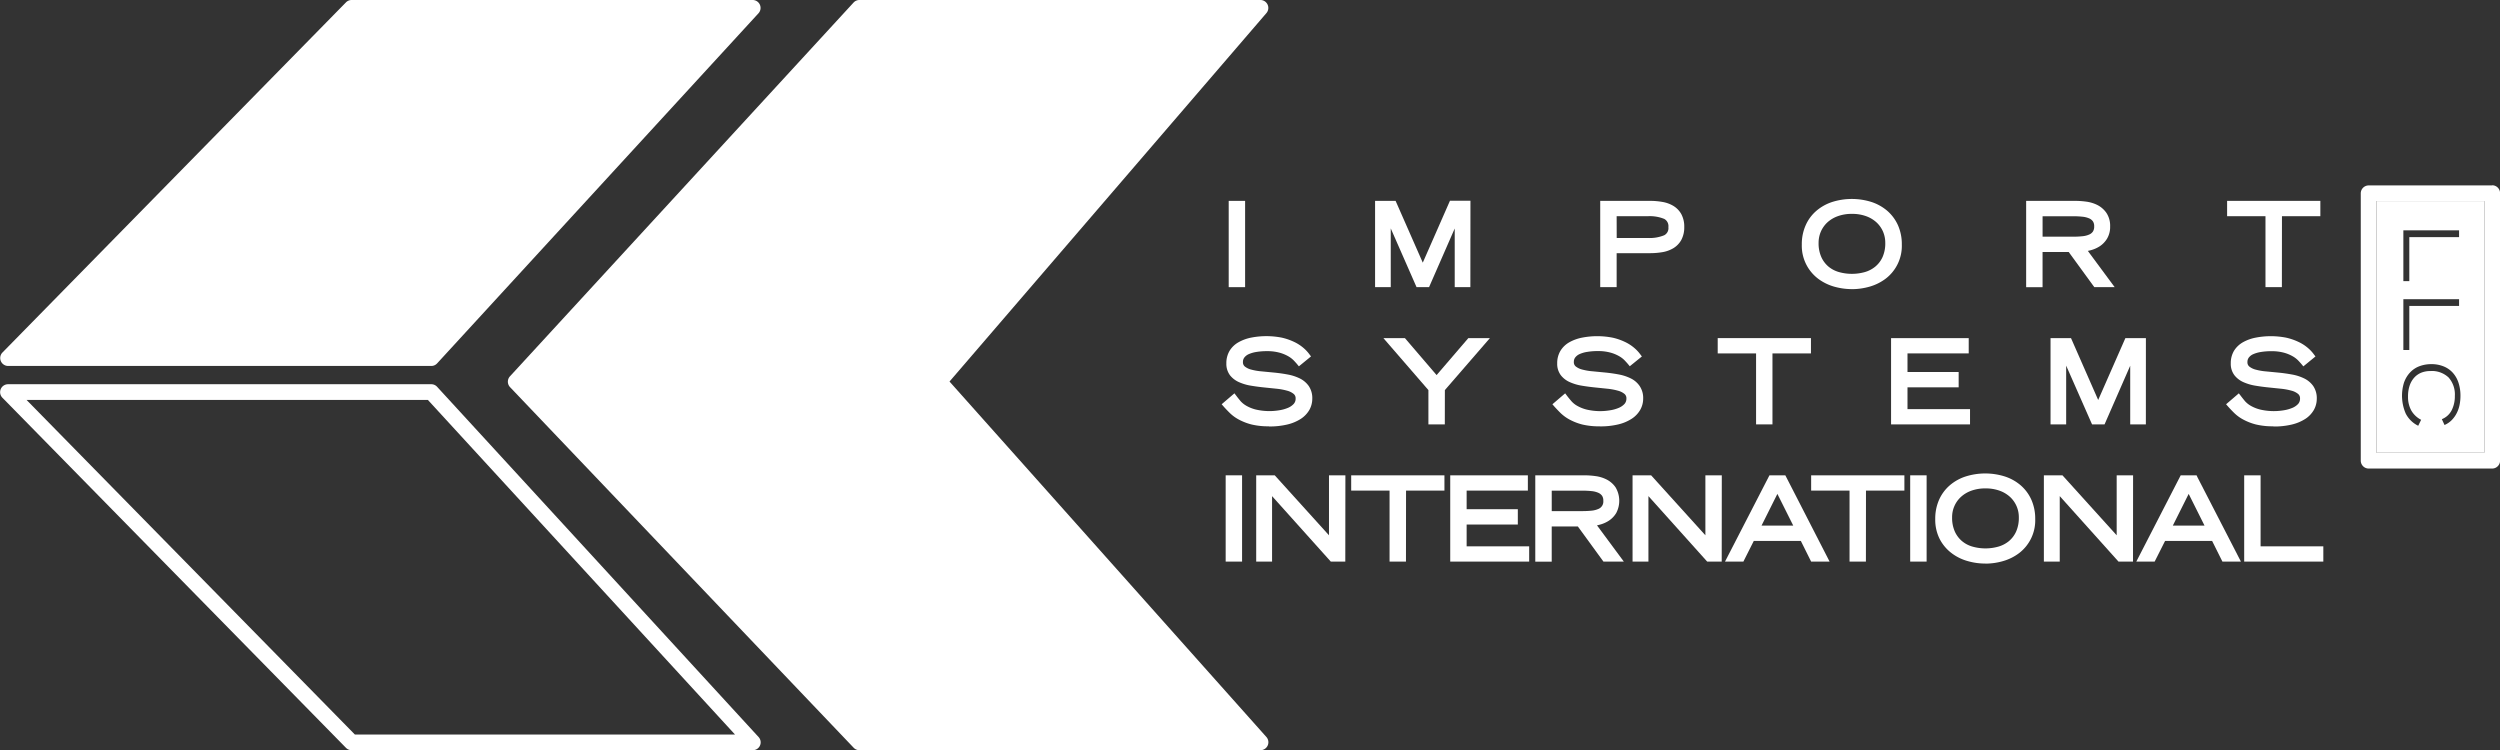 <svg id="Group_143" data-name="Group 143" xmlns="http://www.w3.org/2000/svg" xmlns:xlink="http://www.w3.org/1999/xlink" width="126.011" height="37.813" viewBox="0 0 126.011 37.813">
  <rect x="0" y="0" width="126.011" height="37.813" fill="#333333" stroke="none"/>
  <defs>
    <clipPath id="clip-path">
      <rect id="Rectangle_77" data-name="Rectangle 77" width="126.011" height="37.813" fill="none"/>
    </clipPath>
  </defs>
  <path id="Path_646" data-name="Path 646" d="M17.966.639.639,18.294H21.984L38.19.639Z" transform="translate(-0.244 -0.244)" fill="#fff"/>
  <g id="Group_142" data-name="Group 142" transform="translate(0 0)">
    <g id="Group_141" data-name="Group 141" clip-path="url(#clip-path)">
      <path id="Path_647" data-name="Path 647" d="M21.74,18.446H.4a.4.4,0,0,1-.282-.672L17.44.118A.4.4,0,0,1,17.722,0H37.947a.4.4,0,0,1,.291.662L22.031,18.318a.392.392,0,0,1-.291.128m-20.4-.79h20.23L37.047.791H17.888Z" transform="translate(0 0)" fill="#fff"/>
      <path id="Path_648" data-name="Path 648" d="M37.946,49.741H17.722a.394.394,0,0,1-.282-.118L.113,31.967A.4.4,0,0,1,.4,31.295H21.74a.392.392,0,0,1,.291.128L38.237,49.079a.395.395,0,0,1-.291.662m-20.059-.79H37.047L21.566,32.085H1.337Z" transform="translate(0 -11.928)" fill="#fff"/>
      <path id="Path_649" data-name="Path 649" d="M79.546.639H59.321L41.995,19.479,59.321,37.662H79.546L63.34,19.479Z" transform="translate(-16.006 -0.243)" fill="#fff"/>
      <path id="Path_650" data-name="Path 650" d="M79.3,37.813H59.079a.394.394,0,0,1-.287-.122L41.466,19.509a.4.4,0,0,1,0-.54L58.787.127A.4.4,0,0,1,59.079,0H79.3a.4.4,0,0,1,.3.654L63.622,19.231,79.6,37.155a.4.4,0,0,1-.3.658m-20.055-.79H78.421L62.8,19.5a.4.4,0,0,1,0-.521L78.442.791H59.251L42.293,19.231Z" transform="translate(-15.762 0)" fill="#fff"/>
      <rect id="Rectangle_74" data-name="Rectangle 74" width="0.485" height="4.007" transform="translate(62.104 10.296)" fill="#fff"/>
      <path id="Path_651" data-name="Path 651" d="M100.874,20.681h-.682v-4.2h.682Zm-.485-.2h.287V16.674h-.287Z" transform="translate(-38.186 -6.28)" fill="#fff"/>
      <path id="Path_652" data-name="Path 652" d="M100.863,20.67h-.629V16.519h.629Zm-.484-.144h.34V16.664h-.34Z" transform="translate(-38.202 -6.296)" fill="#fff"/>
      <path id="Path_653" data-name="Path 653" d="M100.9,20.709h-.827V16.36h.827Zm-.485-.342h.142V16.7h-.142Z" transform="translate(-38.141 -6.235)" fill="#fff"/>
      <path id="Path_654" data-name="Path 654" d="M112.266,16.637h.749l1.483,3.372,1.482-3.372h.751v4.007h-.447V17.067h-.012l-1.564,3.576H114.3l-1.576-3.576h-.011v3.576h-.446Z" transform="translate(-42.788 -6.341)" fill="#fff"/>
      <path id="Path_655" data-name="Path 655" d="M116.767,20.681h-.644v-3.23l-1.413,3.23h-.537l-1.423-3.23v3.23h-.644v-4.2h.912l1.418,3.226,1.417-3.226h.914Zm-.446-.2h.248V16.674h-.587l-1.546,3.519-1.548-3.519H112.3v3.809h.248V16.908h.163l.036.058,1.552,3.518h.278l1.564-3.576h.163l.012.1Z" transform="translate(-42.727 -6.28)" fill="#fff"/>
      <path id="Path_656" data-name="Path 656" d="M116.757,20.67h-.592v-3.33l-1.456,3.33h-.5l-.019-.043-1.449-3.288V20.67h-.592V16.519h.87l.019.044,1.417,3.222,1.435-3.266h.87Zm-.447-.144h.3V16.664h-.63l-1.529,3.479-1.53-3.479h-.629v3.862h.3V16.95h.119l.028.043,1.56,3.534h.312l1.565-3.577h.121l.011.072Z" transform="translate(-42.743 -6.296)" fill="#fff"/>
      <path id="Path_657" data-name="Path 657" d="M116.795,20.708h-.789V17.752l-1.293,2.956h-.631l-1.3-2.961v2.961h-.79V16.359h1.033l.045.1,1.326,3.015,1.37-3.12h1.033Zm-.446-.342h.1V16.7h-.467l-1.593,3.625L112.8,16.7h-.467v3.664h.1V16.79h.27l.059.086,1.542,3.49h.183l1.564-3.576h.27l.023.157Z" transform="translate(-42.682 -6.235)" fill="#fff"/>
      <path id="Path_658" data-name="Path 658" d="M130.609,16.636h2.349a3.31,3.31,0,0,1,.582.051,1.428,1.428,0,0,1,.5.179.956.956,0,0,1,.34.352,1.126,1.126,0,0,1,.128.565,1.139,1.139,0,0,1-.128.571.952.952,0,0,1-.34.352,1.429,1.429,0,0,1-.5.179,3.253,3.253,0,0,1-.582.05H131.1v1.709h-.486ZM131.1,18.5h1.735a2.073,2.073,0,0,0,.907-.153.57.57,0,0,0,.305-.561.576.576,0,0,0-.3-.568,2.088,2.088,0,0,0-.91-.154H131.1Z" transform="translate(-49.779 -6.341)" fill="#fff"/>
      <path id="Path_659" data-name="Path 659" d="M131.133,20.682h-.684v-4.2H132.9a3.462,3.462,0,0,1,.6.052,1.526,1.526,0,0,1,.532.191,1.052,1.052,0,0,1,.375.389,1.219,1.219,0,0,1,.142.613,1.24,1.24,0,0,1-.142.621,1.06,1.06,0,0,1-.375.388,1.551,1.551,0,0,1-.532.191,3.345,3.345,0,0,1-.6.051h-1.764Zm-.486-.2h.289V18.775H132.9a3.151,3.151,0,0,0,.565-.048,1.312,1.312,0,0,0,.464-.166.856.856,0,0,0,.306-.316,1.046,1.046,0,0,0,.115-.523,1.025,1.025,0,0,0-.115-.515.865.865,0,0,0-.306-.317,1.348,1.348,0,0,0-.463-.166,3.276,3.276,0,0,0-.566-.048h-2.25Zm2.122-1.942h-1.833V16.908h1.833a2.18,2.18,0,0,1,.955.165.671.671,0,0,1,.356.656.664.664,0,0,1-.361.649,2.13,2.13,0,0,1-.951.165m-1.636-.2h1.636a1.991,1.991,0,0,0,.861-.143.475.475,0,0,0,.252-.473.483.483,0,0,0-.248-.48,2,2,0,0,0-.866-.143h-1.636Z" transform="translate(-49.718 -6.28)" fill="#fff"/>
      <path id="Path_660" data-name="Path 660" d="M131.122,20.671h-.63V16.519h2.421a3.411,3.411,0,0,1,.6.052,1.483,1.483,0,0,1,.52.189,1.028,1.028,0,0,1,.368.379,1.215,1.215,0,0,1,.137.6,1.234,1.234,0,0,1-.137.607,1.013,1.013,0,0,1-.368.378,1.5,1.5,0,0,1-.52.189,3.542,3.542,0,0,1-.6.05h-1.791Zm-.486-.144h.342v-1.71h1.935a3.242,3.242,0,0,0,.571-.048,1.392,1.392,0,0,0,.471-.169.9.9,0,0,0,.317-.327,1.1,1.1,0,0,0,.118-.537,1.076,1.076,0,0,0-.118-.529.885.885,0,0,0-.317-.326,1.347,1.347,0,0,0-.471-.169,3.127,3.127,0,0,0-.571-.05h-2.277Zm2.149-2h-1.808V16.95h1.808a2.145,2.145,0,0,1,.941.162.746.746,0,0,1,0,1.258,2.141,2.141,0,0,1-.938.162m-1.664-.144h1.664a2.02,2.02,0,0,0,.873-.147.5.5,0,0,0,.266-.5.509.509,0,0,0-.262-.5,2.027,2.027,0,0,0-.877-.147h-1.664Z" transform="translate(-49.735 -6.296)" fill="#fff"/>
      <path id="Path_661" data-name="Path 661" d="M131.16,20.709h-.828V16.36h2.519a3.469,3.469,0,0,1,.614.053,1.576,1.576,0,0,1,.554.2,1.128,1.128,0,0,1,.4.414,1.315,1.315,0,0,1,.149.648,1.339,1.339,0,0,1-.149.655,1.12,1.12,0,0,1-.4.415,1.6,1.6,0,0,1-.553.2,3.713,3.713,0,0,1-.614.051H131.16Zm-.486-.342h.144V18.658h2.034a3.223,3.223,0,0,0,.555-.046,1.3,1.3,0,0,0,.438-.157.807.807,0,0,0,.281-.291,1,1,0,0,0,.105-.487.975.975,0,0,0-.106-.48.789.789,0,0,0-.281-.29,1.23,1.23,0,0,0-.437-.157,3.075,3.075,0,0,0-.555-.048h-2.178Zm2.05-1.8h-1.906V16.791h1.906a2.246,2.246,0,0,1,.986.173.844.844,0,0,1,0,1.434,2.226,2.226,0,0,1-.983.173m-1.564-.341h1.564a1.924,1.924,0,0,0,.828-.136.4.4,0,0,0,.213-.409.414.414,0,0,0-.208-.416,1.934,1.934,0,0,0-.833-.136H131.16Z" transform="translate(-49.674 -6.235)" fill="#fff"/>
      <path id="Path_662" data-name="Path 662" d="M147.019,18.606a2.152,2.152,0,0,1,.177-.9,1.9,1.9,0,0,1,.488-.667,2.168,2.168,0,0,1,.742-.419,3.134,3.134,0,0,1,1.883,0,2.206,2.206,0,0,1,.741.419,1.933,1.933,0,0,1,.487.667,2.162,2.162,0,0,1,.176.9,1.908,1.908,0,0,1-.738,1.573,2.235,2.235,0,0,1-.754.379,3.007,3.007,0,0,1-1.712,0,2.232,2.232,0,0,1-.752-.379,1.938,1.938,0,0,1-.535-.648,1.982,1.982,0,0,1-.2-.925m.5-.089a1.863,1.863,0,0,0,.152.785,1.544,1.544,0,0,0,.4.54,1.625,1.625,0,0,0,.59.311,2.481,2.481,0,0,0,.707.1,2.443,2.443,0,0,0,.7-.1,1.639,1.639,0,0,0,.593-.311,1.538,1.538,0,0,0,.408-.54,1.864,1.864,0,0,0,.15-.785,1.563,1.563,0,0,0-.127-.631,1.514,1.514,0,0,0-.363-.518,1.723,1.723,0,0,0-.582-.354,2.424,2.424,0,0,0-1.559,0,1.723,1.723,0,0,0-.582.354,1.532,1.532,0,0,0-.363.518,1.571,1.571,0,0,0-.127.631" transform="translate(-56.034 -6.28)" fill="#fff"/>
      <path id="Path_663" data-name="Path 663" d="M149.307,20.72a3.125,3.125,0,0,1-.886-.128,2.325,2.325,0,0,1-.783-.4,2.033,2.033,0,0,1-.563-.68,2.074,2.074,0,0,1-.215-.97,2.252,2.252,0,0,1,.185-.938,1.994,1.994,0,0,1,.514-.7,2.252,2.252,0,0,1,.774-.438,3.233,3.233,0,0,1,1.948,0,2.3,2.3,0,0,1,.774.438,2.011,2.011,0,0,1,.512.7,2.252,2.252,0,0,1,.186.938,2.074,2.074,0,0,1-.216.97,2.047,2.047,0,0,1-.56.68,2.331,2.331,0,0,1-.787.4,3.091,3.091,0,0,1-.883.128m0-4.2a2.855,2.855,0,0,0-.911.139,2.108,2.108,0,0,0-.707.4,1.8,1.8,0,0,0-.463.633,2.064,2.064,0,0,0-.168.857,1.9,1.9,0,0,0,.192.879,1.879,1.879,0,0,0,.508.615,2.16,2.16,0,0,0,.72.363,2.915,2.915,0,0,0,1.655,0,2.154,2.154,0,0,0,.722-.363,1.857,1.857,0,0,0,.506-.615,1.876,1.876,0,0,0,.194-.879,2.044,2.044,0,0,0-.17-.855,1.819,1.819,0,0,0-.461-.634,2.146,2.146,0,0,0-.707-.4,2.859,2.859,0,0,0-.91-.139m0,3.774a2.594,2.594,0,0,1-.734-.1,1.716,1.716,0,0,1-.625-.33,1.638,1.638,0,0,1-.431-.574,1.964,1.964,0,0,1-.161-.827,1.668,1.668,0,0,1,.136-.67,1.636,1.636,0,0,1,.386-.551,1.827,1.827,0,0,1,.615-.374,2.524,2.524,0,0,1,1.628,0,1.82,1.82,0,0,1,.615.374,1.649,1.649,0,0,1,.387.551,1.7,1.7,0,0,1,.133.67,1.98,1.98,0,0,1-.158.827,1.651,1.651,0,0,1-.435.574,1.732,1.732,0,0,1-.628.33,2.564,2.564,0,0,1-.727.1m0-3.367a2.1,2.1,0,0,0-.746.123,1.6,1.6,0,0,0-.548.332,1.447,1.447,0,0,0-.34.485,1.47,1.47,0,0,0-.119.592,1.764,1.764,0,0,0,.142.743,1.447,1.447,0,0,0,.379.506,1.524,1.524,0,0,0,.554.292,2.439,2.439,0,0,0,1.349,0,1.538,1.538,0,0,0,.558-.293,1.429,1.429,0,0,0,.383-.506,1.794,1.794,0,0,0,.14-.743,1.489,1.489,0,0,0-.118-.592,1.443,1.443,0,0,0-.34-.486,1.616,1.616,0,0,0-.55-.332,2.11,2.11,0,0,0-.744-.123" transform="translate(-55.973 -6.22)" fill="#fff"/>
      <path id="Path_664" data-name="Path 664" d="M149.323,20.709a3.141,3.141,0,0,1-.878-.126,2.333,2.333,0,0,1-.777-.392,2.012,2.012,0,0,1-.553-.672,2.039,2.039,0,0,1-.214-.958,2.236,2.236,0,0,1,.184-.926,1.987,1.987,0,0,1,.506-.692,2.266,2.266,0,0,1,.766-.432,3.189,3.189,0,0,1,1.931,0,2.272,2.272,0,0,1,.764.432,2.006,2.006,0,0,1,.507.692,2.249,2.249,0,0,1,.181.926,1.978,1.978,0,0,1-.764,1.631,2.367,2.367,0,0,1-.778.392,3.137,3.137,0,0,1-.876.126m0-4.205a2.877,2.877,0,0,0-.919.142,2.128,2.128,0,0,0-.718.406,1.808,1.808,0,0,0-.469.642,2.116,2.116,0,0,0-.171.866,1.921,1.921,0,0,0,.2.892,1.877,1.877,0,0,0,.516.624,2.18,2.18,0,0,0,.727.368,2.974,2.974,0,0,0,1.674,0,2.215,2.215,0,0,0,.73-.368,1.9,1.9,0,0,0,.513-.623,1.922,1.922,0,0,0,.2-.892,2.11,2.11,0,0,0-.171-.866,1.867,1.867,0,0,0-.468-.643,2.153,2.153,0,0,0-.718-.4,2.886,2.886,0,0,0-.918-.142m0,3.776a2.529,2.529,0,0,1-.726-.1,1.667,1.667,0,0,1-.616-.326,1.56,1.56,0,0,1-.425-.564,1.954,1.954,0,0,1-.157-.815,1.621,1.621,0,0,1,.512-1.2,1.817,1.817,0,0,1,.6-.368,2.486,2.486,0,0,1,1.612,0,1.8,1.8,0,0,1,.6.369,1.648,1.648,0,0,1,.381.542,1.683,1.683,0,0,1,.132.66,1.93,1.93,0,0,1-.158.815,1.572,1.572,0,0,1-.427.564,1.71,1.71,0,0,1-.618.326,2.514,2.514,0,0,1-.72.1m0-3.367a2.123,2.123,0,0,0-.755.125,1.652,1.652,0,0,0-.556.337,1.5,1.5,0,0,0-.348.494,1.527,1.527,0,0,0-.121.6,1.789,1.789,0,0,0,.145.754,1.45,1.45,0,0,0,.386.516,1.54,1.54,0,0,0,.566.3,2.472,2.472,0,0,0,1.363,0,1.565,1.565,0,0,0,.566-.3,1.437,1.437,0,0,0,.389-.515,1.787,1.787,0,0,0,.144-.754,1.474,1.474,0,0,0-.467-1.1,1.666,1.666,0,0,0-.556-.337,2.134,2.134,0,0,0-.754-.125" transform="translate(-55.989 -6.236)" fill="#fff"/>
      <path id="Path_665" data-name="Path 665" d="M149.262,20.748a3.287,3.287,0,0,1-.9-.13,2.459,2.459,0,0,1-.809-.408,2.084,2.084,0,0,1-.805-1.709,2.338,2.338,0,0,1,.192-.965,2.048,2.048,0,0,1,.532-.726,2.342,2.342,0,0,1,.8-.452,3.29,3.29,0,0,1,1.994,0,2.351,2.351,0,0,1,.8.452,2.11,2.11,0,0,1,.532.725,2.352,2.352,0,0,1,.191.967,2.08,2.08,0,0,1-.8,1.709,2.479,2.479,0,0,1-.811.409,3.279,3.279,0,0,1-.9.13m0-4.205a2.776,2.776,0,0,0-.889.137,2.057,2.057,0,0,0-.684.387,1.719,1.719,0,0,0-.442.608,2,2,0,0,0-.162.826,1.811,1.811,0,0,0,.184.847,1.77,1.77,0,0,0,.488.591,2.092,2.092,0,0,0,.695.352,2.877,2.877,0,0,0,1.618,0,2.1,2.1,0,0,0,.7-.352,1.8,1.8,0,0,0,.486-.59,1.834,1.834,0,0,0,.184-.847,2.005,2.005,0,0,0-.163-.826,1.8,1.8,0,0,0-.443-.61,2.072,2.072,0,0,0-.684-.385,2.767,2.767,0,0,0-.887-.137m0,3.776a2.666,2.666,0,0,1-.755-.106,1.762,1.762,0,0,1-.65-.345,1.642,1.642,0,0,1-.451-.6,2.015,2.015,0,0,1-.168-.856,1.771,1.771,0,0,1,.141-.7,1.739,1.739,0,0,1,.4-.574,1.912,1.912,0,0,1,.639-.389,2.582,2.582,0,0,1,1.68,0,1.923,1.923,0,0,1,.638.389,1.72,1.72,0,0,1,.544,1.273,2.019,2.019,0,0,1-.168.857,1.652,1.652,0,0,1-.454.6,1.8,1.8,0,0,1-.653.345,2.616,2.616,0,0,1-.747.106m0-3.367a2.039,2.039,0,0,0-.72.119,1.564,1.564,0,0,0-.524.316,1.4,1.4,0,0,0-.324.462,1.427,1.427,0,0,0-.113.564,1.689,1.689,0,0,0,.136.712,1.361,1.361,0,0,0,.359.482,1.449,1.449,0,0,0,.53.278,2.421,2.421,0,0,0,1.308,0,1.462,1.462,0,0,0,.53-.279,1.346,1.346,0,0,0,.363-.481,1.693,1.693,0,0,0,.135-.712,1.428,1.428,0,0,0-.112-.564,1.4,1.4,0,0,0-.324-.462,1.551,1.551,0,0,0-.523-.316,2.043,2.043,0,0,0-.72-.119" transform="translate(-55.929 -6.175)" fill="#fff"/>
      <path id="Path_666" data-name="Path 666" d="M165.3,16.636h2.315a4.236,4.236,0,0,1,.515.035,1.625,1.625,0,0,1,.512.155,1.079,1.079,0,0,1,.391.339.994.994,0,0,1,.158.59.981.981,0,0,1-.129.523,1.07,1.07,0,0,1-.321.334,1.416,1.416,0,0,1-.41.181,1.873,1.873,0,0,1-.4.063l1.323,1.786h-.6l-1.288-1.775h-1.577v1.775H165.3Zm.486,1.8h1.719a4.53,4.53,0,0,0,.487-.025,1.271,1.271,0,0,0,.388-.1.637.637,0,0,0,.256-.209.627.627,0,0,0,.092-.356.614.614,0,0,0-.092-.353.653.653,0,0,0-.256-.207,1.347,1.347,0,0,0-.388-.1,4.238,4.238,0,0,0-.487-.024h-1.719Z" transform="translate(-63.002 -6.341)" fill="#fff"/>
      <path id="Path_667" data-name="Path 667" d="M169.388,20.682h-.848l-.03-.041-1.258-1.734h-1.428v1.775h-.684v-4.2h2.414a4.27,4.27,0,0,1,.527.037,1.706,1.706,0,0,1,.545.165,1.188,1.188,0,0,1,.427.369,1.1,1.1,0,0,1,.176.649,1.086,1.086,0,0,1-.143.574,1.179,1.179,0,0,1-.351.365,1.555,1.555,0,0,1-.439.194,2.274,2.274,0,0,1-.244.05Zm-.747-.2H169l-1.318-1.78.188-.006a1.791,1.791,0,0,0,.381-.06,1.324,1.324,0,0,0,.381-.169.963.963,0,0,0,.29-.3.894.894,0,0,0,.114-.471.914.914,0,0,0-.139-.533.979.979,0,0,0-.355-.308,1.5,1.5,0,0,0-.481-.145,3.971,3.971,0,0,0-.5-.035h-2.217v3.809h.289V18.709h1.725l.03.041Zm-1.2-2.008h-1.817V16.908h1.817a4.35,4.35,0,0,1,.5.025,1.43,1.43,0,0,1,.417.106.74.74,0,0,1,.3.24.716.716,0,0,1,.111.411.665.665,0,0,1-.4.655,1.373,1.373,0,0,1-.419.107,4.513,4.513,0,0,1-.5.025m-1.62-.2h1.62a4.575,4.575,0,0,0,.477-.024,1.2,1.2,0,0,0,.358-.091.538.538,0,0,0,.214-.175.628.628,0,0,0,0-.6.544.544,0,0,0-.216-.173,1.226,1.226,0,0,0-.356-.09,4.3,4.3,0,0,0-.477-.023h-1.62Z" transform="translate(-62.941 -6.28)" fill="#fff"/>
      <path id="Path_668" data-name="Path 668" d="M169.35,20.67h-.78l-.023-.03L167.281,18.9h-1.467V20.67h-.629V16.519h2.388a3.969,3.969,0,0,1,.524.038,1.664,1.664,0,0,1,.537.161,1.148,1.148,0,0,1,.416.362,1.073,1.073,0,0,1,.171.631,1.045,1.045,0,0,1-.141.561,1.129,1.129,0,0,1-.34.355,1.476,1.476,0,0,1-.433.191,2,2,0,0,1-.285.057Zm-.707-.144h.421l-1.319-1.782.139,0a1.69,1.69,0,0,0,.386-.061,1.33,1.33,0,0,0,.389-.173,1,1,0,0,0,.3-.31,1.091,1.091,0,0,0-.026-1.034.993.993,0,0,0-.366-.317,1.484,1.484,0,0,0-.489-.147,3.877,3.877,0,0,0-.5-.035h-2.243v3.862h.341V18.752h1.685l.022.029Zm-1.182-2.061H165.67V16.95h1.791a4.514,4.514,0,0,1,.5.025,1.33,1.33,0,0,1,.407.105.7.7,0,0,1,.285.23.673.673,0,0,1,.106.394.694.694,0,0,1-.106.4.686.686,0,0,1-.286.233,1.334,1.334,0,0,1-.407.1,4.673,4.673,0,0,1-.5.025m-1.647-.144h1.647a4.387,4.387,0,0,0,.48-.024,1.146,1.146,0,0,0,.364-.094.526.526,0,0,0,.227-.184.542.542,0,0,0,.082-.314.527.527,0,0,0-.082-.31.537.537,0,0,0-.227-.183,1.19,1.19,0,0,0-.364-.093,4.379,4.379,0,0,0-.48-.025h-1.647Z" transform="translate(-62.957 -6.296)" fill="#fff"/>
      <path id="Path_669" data-name="Path 669" d="M169.485,20.709H168.46l-.053-.071-1.238-1.7h-1.319v1.774h-.827V16.36h2.487a4.1,4.1,0,0,1,.537.038,1.775,1.775,0,0,1,.567.171,1.238,1.238,0,0,1,.452.393,1.168,1.168,0,0,1,.19.689,1.153,1.153,0,0,1-.155.613,1.221,1.221,0,0,1-.372.386,1.584,1.584,0,0,1-.462.2c-.045.012-.089.022-.134.032Zm-.853-.341h.174l-1.314-1.777.328-.009a1.575,1.575,0,0,0,.363-.059,1.2,1.2,0,0,0,.361-.158.9.9,0,0,0,.268-.281.812.812,0,0,0,.1-.433.84.84,0,0,0-.125-.491.9.9,0,0,0-.329-.285,1.412,1.412,0,0,0-.456-.137,3.867,3.867,0,0,0-.493-.035h-2.144v3.665h.144V18.593h1.834ZM167.4,18.5h-1.89V16.791h1.89a4.37,4.37,0,0,1,.506.027,1.406,1.406,0,0,1,.438.113.8.8,0,0,1,.325.263.762.762,0,0,1,.125.452.787.787,0,0,1-.124.454.77.77,0,0,1-.326.267,1.429,1.429,0,0,1-.438.113,4.566,4.566,0,0,1-.506.027m-1.549-.342H167.4a4.257,4.257,0,0,0,.468-.024,1.068,1.068,0,0,0,.334-.085.433.433,0,0,0,.186-.15.453.453,0,0,0,.064-.259.438.438,0,0,0-.062-.252.445.445,0,0,0-.188-.151,1.112,1.112,0,0,0-.334-.085,4.227,4.227,0,0,0-.468-.024h-1.549Z" transform="translate(-62.896 -6.235)" fill="#fff"/>
      <path id="Path_670" data-name="Path 670" d="M183.6,17.067h-1.933v-.431h4.353v.431h-1.934v3.576H183.6Z" transform="translate(-69.24 -6.341)" fill="#fff"/>
      <path id="Path_671" data-name="Path 671" d="M184.125,20.681h-.683V17.105h-1.933v-.628h4.55v.628h-1.934Zm-.485-.2h.288V16.908h1.934v-.233h-4.155v.233h1.933Z" transform="translate(-69.179 -6.28)" fill="#fff"/>
      <path id="Path_672" data-name="Path 672" d="M184.113,20.67h-.629V17.093H181.55v-.574h4.5v.574h-1.935Zm-.485-.144h.341V16.95H185.9v-.285h-4.21v.285h1.934Z" transform="translate(-69.195 -6.296)" fill="#fff"/>
      <path id="Path_673" data-name="Path 673" d="M184.151,20.708h-.827V17.131H181.39v-.772h4.7v.772h-1.935Zm-.485-.341h.142V16.79h1.935V16.7h-4.012v.088h1.934Z" transform="translate(-69.134 -6.235)" fill="#fff"/>
      <path id="Path_674" data-name="Path 674" d="M100.268,30.612c.059.077.13.162.212.26a1.358,1.358,0,0,0,.331.267,2.083,2.083,0,0,0,.515.205,2.981,2.981,0,0,0,.759.083,3.352,3.352,0,0,0,.49-.038,2.063,2.063,0,0,0,.473-.129,1,1,0,0,0,.358-.247.548.548,0,0,0,.141-.384.455.455,0,0,0-.149-.359,1.006,1.006,0,0,0-.4-.2,3.229,3.229,0,0,0-.562-.1c-.21-.022-.423-.046-.639-.067s-.43-.05-.64-.086a2.283,2.283,0,0,1-.562-.162,1.014,1.014,0,0,1-.4-.3.778.778,0,0,1-.149-.493,1.029,1.029,0,0,1,.14-.548,1.076,1.076,0,0,1,.392-.372,1.961,1.961,0,0,1,.595-.212,3.8,3.8,0,0,1,.752-.069,3.142,3.142,0,0,1,.717.075,2.656,2.656,0,0,1,.567.193,1.909,1.909,0,0,1,.422.264,1.692,1.692,0,0,1,.278.288l-.353.287c-.041-.047-.1-.111-.173-.19a1.463,1.463,0,0,0-.3-.231,1.98,1.98,0,0,0-.473-.2,2.536,2.536,0,0,0-.691-.084,3.441,3.441,0,0,0-.554.042,1.71,1.71,0,0,0-.433.126.743.743,0,0,0-.284.223.537.537,0,0,0-.1.325.437.437,0,0,0,.149.353,1.029,1.029,0,0,0,.4.2,3.1,3.1,0,0,0,.561.1q.316.027.639.06c.217.022.431.052.64.092a2.158,2.158,0,0,1,.563.179,1.044,1.044,0,0,1,.4.33.917.917,0,0,1,.149.546.954.954,0,0,1-.124.477,1.153,1.153,0,0,1-.371.392,2.022,2.022,0,0,1-.627.263,3.544,3.544,0,0,1-.889.1,3.333,3.333,0,0,1-.838-.092,2.589,2.589,0,0,1-.6-.227,1.923,1.923,0,0,1-.412-.3c-.111-.109-.209-.212-.292-.306Z" transform="translate(-38.073 -10.54)" fill="#fff"/>
      <path id="Path_675" data-name="Path 675" d="M101.945,31.9a3.442,3.442,0,0,1-.862-.095,2.7,2.7,0,0,1-.618-.237,1.989,1.989,0,0,1-.434-.316c-.1-.1-.2-.205-.3-.311l-.067-.076.53-.452.063.082c.059.076.129.161.21.256a1.258,1.258,0,0,0,.306.247,1.955,1.955,0,0,0,.49.194,2.981,2.981,0,0,0,1.209.042,1.9,1.9,0,0,0,.449-.123.912.912,0,0,0,.324-.22.455.455,0,0,0,.114-.319.355.355,0,0,0-.115-.285.91.91,0,0,0-.359-.182,3.109,3.109,0,0,0-.545-.1l-.1-.011-.538-.056c-.218-.022-.435-.051-.646-.087a2.391,2.391,0,0,1-.585-.169,1.11,1.11,0,0,1-.434-.33.875.875,0,0,1-.17-.555,1.138,1.138,0,0,1,.154-.6,1.191,1.191,0,0,1,.427-.406,2.081,2.081,0,0,1,.625-.222,3.9,3.9,0,0,1,1.511.006,2.75,2.75,0,0,1,.587.2,1.971,1.971,0,0,1,.442.277,1.782,1.782,0,0,1,.3.306l.056.076-.5.407-.062-.072c-.041-.046-.1-.108-.171-.186a1.362,1.362,0,0,0-.282-.215,1.91,1.91,0,0,0-.45-.186,2.467,2.467,0,0,0-.665-.079,3.393,3.393,0,0,0-.537.04,1.583,1.583,0,0,0-.407.119.635.635,0,0,0-.246.192.434.434,0,0,0-.084.266.339.339,0,0,0,.114.277.928.928,0,0,0,.36.176,3.058,3.058,0,0,0,.543.093q.317.027.641.061c.223.022.441.053.648.092a2.293,2.293,0,0,1,.589.188,1.152,1.152,0,0,1,.433.362,1.017,1.017,0,0,1,.166.6,1.059,1.059,0,0,1-.137.525,1.228,1.228,0,0,1-.4.425,2.105,2.105,0,0,1-.657.277,3.687,3.687,0,0,1-.914.1m-2-1.016c.07.076.144.152.22.226a1.8,1.8,0,0,0,.392.285,2.548,2.548,0,0,0,.572.219,3.26,3.26,0,0,0,.813.088,3.47,3.47,0,0,0,.865-.094,1.961,1.961,0,0,0,.6-.249,1.059,1.059,0,0,0,.339-.358.861.861,0,0,0,.113-.429.825.825,0,0,0-.13-.488.944.944,0,0,0-.36-.3,2.068,2.068,0,0,0-.537-.17c-.2-.038-.415-.069-.632-.09s-.428-.043-.638-.059a3.232,3.232,0,0,1-.579-.1,1.124,1.124,0,0,1-.435-.217.532.532,0,0,1-.184-.428.637.637,0,0,1,.122-.384.832.832,0,0,1,.321-.254,1.785,1.785,0,0,1,.459-.135,3.6,3.6,0,0,1,.57-.043,2.609,2.609,0,0,1,.719.087,2.083,2.083,0,0,1,.5.2,1.576,1.576,0,0,1,.324.248l.113.122.2-.165a1.764,1.764,0,0,0-.6-.449,2.568,2.568,0,0,0-.547-.186,3.674,3.674,0,0,0-1.426,0,1.881,1.881,0,0,0-.566.2.976.976,0,0,0-.358.339.923.923,0,0,0-.125.5.684.684,0,0,0,.127.433.919.919,0,0,0,.359.271,2.229,2.229,0,0,0,.538.155c.207.035.42.063.634.085.183.018.363.037.54.056l.1.011a3.186,3.186,0,0,1,.579.107,1.1,1.1,0,0,1,.436.223.555.555,0,0,1,.181.434.649.649,0,0,1-.166.451,1.1,1.1,0,0,1-.392.27,2.105,2.105,0,0,1-.5.136,3.179,3.179,0,0,1-1.288-.046,2.136,2.136,0,0,1-.54-.217,1.483,1.483,0,0,1-.355-.287c-.056-.066-.107-.127-.152-.184Z" transform="translate(-37.986 -10.479)" fill="#fff"/>
      <path id="Path_676" data-name="Path 676" d="M101.968,31.885a3.423,3.423,0,0,1-.856-.092,2.621,2.621,0,0,1-.612-.236,1.917,1.917,0,0,1-.429-.312c-.112-.11-.211-.212-.3-.309l-.048-.054.489-.418.046.061c.057.076.127.161.209.255a1.262,1.262,0,0,0,.314.253,1.952,1.952,0,0,0,.5.2,3.1,3.1,0,0,0,1.22.042,1.92,1.92,0,0,0,.457-.124.968.968,0,0,0,.332-.226.489.489,0,0,0,.123-.339.382.382,0,0,0-.126-.3.913.913,0,0,0-.368-.188,3.09,3.09,0,0,0-.549-.1l-.639-.066c-.218-.023-.435-.051-.644-.087a2.281,2.281,0,0,1-.579-.167,1.079,1.079,0,0,1-.425-.321.851.851,0,0,1-.163-.538,1.11,1.11,0,0,1,.15-.585,1.143,1.143,0,0,1,.417-.4,2.037,2.037,0,0,1,.616-.22,3.917,3.917,0,0,1,.767-.071,3.294,3.294,0,0,1,.733.076,2.833,2.833,0,0,1,.582.2,2,2,0,0,1,.437.274,1.821,1.821,0,0,1,.29.3l.042.056-.463.374-.045-.054c-.04-.047-.1-.11-.171-.188a1.392,1.392,0,0,0-.288-.219,2.033,2.033,0,0,0-.457-.188,2.432,2.432,0,0,0-.671-.08,3.24,3.24,0,0,0-.542.041,1.6,1.6,0,0,0-.415.12.666.666,0,0,0-.256.2.451.451,0,0,0-.088.282.365.365,0,0,0,.124.3.957.957,0,0,0,.369.182,3.093,3.093,0,0,0,.549.093c.211.019.423.039.641.061s.439.054.644.092a2.2,2.2,0,0,1,.582.186,1.1,1.1,0,0,1,.423.353.989.989,0,0,1,.162.588,1.041,1.041,0,0,1-.133.511,1.234,1.234,0,0,1-.394.416,2.06,2.06,0,0,1-.65.274,3.646,3.646,0,0,1-.907.1m-2.036-.99c.071.077.153.161.24.248a1.875,1.875,0,0,0,.4.289,2.489,2.489,0,0,0,.578.222,3.28,3.28,0,0,0,.82.089,3.623,3.623,0,0,0,.871-.094,1.928,1.928,0,0,0,.6-.255,1.072,1.072,0,0,0,.348-.366.909.909,0,0,0,.116-.441.863.863,0,0,0-.136-.5.977.977,0,0,0-.37-.307,2.12,2.12,0,0,0-.543-.173c-.2-.038-.416-.069-.634-.09s-.428-.043-.639-.061a3.1,3.1,0,0,1-.575-.1,1.11,1.11,0,0,1-.425-.21.51.51,0,0,1-.173-.407.611.611,0,0,1,.115-.368.826.826,0,0,1,.312-.245,1.733,1.733,0,0,1,.451-.132,3.538,3.538,0,0,1,.566-.043,2.571,2.571,0,0,1,.711.085,2.166,2.166,0,0,1,.491.2,1.459,1.459,0,0,1,.319.244c.051.053.094.1.13.14l.244-.2a1.664,1.664,0,0,0-.225-.223,1.963,1.963,0,0,0-.405-.255,2.758,2.758,0,0,0-.553-.188,3.19,3.19,0,0,0-.7-.072,3.773,3.773,0,0,0-.738.068,1.907,1.907,0,0,0-.574.2,1.022,1.022,0,0,0-.366.347.962.962,0,0,0-.129.51.712.712,0,0,0,.134.451.968.968,0,0,0,.369.278,2.361,2.361,0,0,0,.545.158c.206.033.42.063.634.085l.639.066a3.244,3.244,0,0,1,.574.107,1.1,1.1,0,0,1,.425.219.53.53,0,0,1,.173.413.623.623,0,0,1-.16.434,1.07,1.07,0,0,1-.384.264,2.077,2.077,0,0,1-.49.134,3.3,3.3,0,0,1-.5.038,3.083,3.083,0,0,1-.779-.084,2.1,2.1,0,0,1-.533-.215,1.373,1.373,0,0,1-.348-.28c-.064-.074-.119-.14-.168-.2Z" transform="translate(-38.009 -10.495)" fill="#fff"/>
      <path id="Path_677" data-name="Path 677" d="M101.881,31.923a3.59,3.59,0,0,1-.881-.094,2.825,2.825,0,0,1-.636-.247,2,2,0,0,1-.45-.327c-.113-.111-.214-.217-.3-.313l-.114-.131.644-.551.11.144c.056.076.126.16.2.251a1.191,1.191,0,0,0,.29.232,1.85,1.85,0,0,0,.471.189,3.028,3.028,0,0,0,1.179.04,1.84,1.84,0,0,0,.434-.118.839.839,0,0,0,.3-.2.384.384,0,0,0,.1-.271.285.285,0,0,0-.092-.231.86.86,0,0,0-.331-.167,3.066,3.066,0,0,0-.532-.1l-.64-.066c-.228-.023-.446-.053-.65-.087a2.4,2.4,0,0,1-.6-.175,1.182,1.182,0,0,1-.462-.35.951.951,0,0,1-.184-.6,1.209,1.209,0,0,1,.165-.638,1.232,1.232,0,0,1,.453-.43A2.149,2.149,0,0,1,101,27.45a4.02,4.02,0,0,1,1.541.006,2.979,2.979,0,0,1,.6.207,2.1,2.1,0,0,1,.457.288,1.872,1.872,0,0,1,.306.317l.1.132-.611.5-.107-.129c-.038-.044-.093-.106-.166-.181a1.274,1.274,0,0,0-.267-.2,1.874,1.874,0,0,0-.434-.178,2.326,2.326,0,0,0-.644-.077,3.177,3.177,0,0,0-.525.04,1.569,1.569,0,0,0-.391.113.574.574,0,0,0-.217.17.353.353,0,0,0-.069.223.274.274,0,0,0,.089.223.862.862,0,0,0,.331.161,2.945,2.945,0,0,0,.532.09l.642.062c.226.023.445.054.652.093a2.333,2.333,0,0,1,.608.194,1.2,1.2,0,0,1,.46.384,1.081,1.081,0,0,1,.181.645,1.16,1.16,0,0,1-.145.56,1.358,1.358,0,0,1-.425.449,2.181,2.181,0,0,1-.681.288,3.784,3.784,0,0,1-.931.1m-1.893-1.081c.052.054.108.111.166.169a1.785,1.785,0,0,0,.377.274,2.418,2.418,0,0,0,.555.212,3.181,3.181,0,0,0,.8.085,3.5,3.5,0,0,0,.847-.09,1.866,1.866,0,0,0,.574-.241.988.988,0,0,0,.316-.332.806.806,0,0,0,.1-.394.765.765,0,0,0-.117-.447.885.885,0,0,0-.333-.276,2,2,0,0,0-.517-.164c-.207-.039-.417-.069-.626-.09s-.427-.043-.637-.06a3.191,3.191,0,0,1-.594-.1,1.2,1.2,0,0,1-.461-.23.6.6,0,0,1-.208-.483.708.708,0,0,1,.134-.427.942.942,0,0,1,.349-.275,1.883,1.883,0,0,1,.477-.14,3.6,3.6,0,0,1,.583-.044,2.706,2.706,0,0,1,.739.089,2.244,2.244,0,0,1,.512.214,1.545,1.545,0,0,1,.341.261l.068.072.091-.075a1.957,1.957,0,0,0-.145-.136,1.832,1.832,0,0,0-.386-.241,2.655,2.655,0,0,0-.533-.18,3.605,3.605,0,0,0-1.4,0,1.837,1.837,0,0,0-.545.192.913.913,0,0,0-.33.313.871.871,0,0,0-.114.459.619.619,0,0,0,.112.389.867.867,0,0,0,.331.248,2.239,2.239,0,0,0,.522.151c.216.035.427.064.628.084l.639.066a3.341,3.341,0,0,1,.592.11,1.172,1.172,0,0,1,.462.24.62.62,0,0,1,.207.486.719.719,0,0,1-.185.5,1.167,1.167,0,0,1-.419.288,2.18,2.18,0,0,1-.514.141,3.545,3.545,0,0,1-.514.04,3.137,3.137,0,0,1-.8-.088,2.3,2.3,0,0,1-.559-.225,1.537,1.537,0,0,1-.372-.3l-.107-.127Z" transform="translate(-37.923 -10.435)" fill="#fff"/>
      <path id="Path_678" data-name="Path 678" d="M115.342,30.2l-2.066-2.386h.635l1.674,1.956,1.675-1.956h.634L115.826,30.2v1.62h-.485Z" transform="translate(-43.173 -10.601)" fill="#fff"/>
      <path id="Path_679" data-name="Path 679" d="M115.791,31.858h-.682V30.177l-2.183-2.522h.9l.03.035,1.6,1.868,1.63-1.9h.9l-2.187,2.522Zm-.485-.2h.287V30.1l.025-.028,1.925-2.222h-.372l-1.721,2.009-1.72-2.009h-.373l1.948,2.25Z" transform="translate(-43.04 -10.54)" fill="#fff"/>
      <path id="Path_680" data-name="Path 680" d="M115.8,31.847h-.629V30.182L113.021,27.7h.825l1.641,1.918L117.13,27.7h.825L115.8,30.182Zm-.485-.145h.342V30.128l.016-.02,1.963-2.266h-.444l-1.707,1.995-1.708-1.995h-.442l1.98,2.287Z" transform="translate(-43.076 -10.556)" fill="#fff"/>
      <path id="Path_681" data-name="Path 681" d="M115.768,31.886h-.827V30.157l-2.269-2.62h1.085l.03.035,1.567,1.829,1.6-1.864h1.087l-2.27,2.62Zm-.485-.343h.144V30.032l.039-.048,1.823-2.1h-.181l-1.754,2.048L113.6,27.879h-.181l1.863,2.151Z" transform="translate(-42.943 -10.495)" fill="#fff"/>
      <path id="Path_682" data-name="Path 682" d="M127.2,30.612c.058.077.129.162.212.26a1.371,1.371,0,0,0,.331.267,2.064,2.064,0,0,0,.515.205,2.979,2.979,0,0,0,.76.083,3.328,3.328,0,0,0,.488-.038,2.048,2.048,0,0,0,.475-.129,1.006,1.006,0,0,0,.358-.247.547.547,0,0,0,.14-.384.453.453,0,0,0-.149-.359,1,1,0,0,0-.4-.2,3.27,3.27,0,0,0-.563-.1c-.209-.022-.423-.046-.639-.067s-.429-.05-.64-.086a2.284,2.284,0,0,1-.562-.162,1.019,1.019,0,0,1-.4-.3.778.778,0,0,1-.149-.493,1.029,1.029,0,0,1,.141-.548,1.071,1.071,0,0,1,.392-.372,1.941,1.941,0,0,1,.6-.212,3.784,3.784,0,0,1,.751-.069,3.137,3.137,0,0,1,.716.075,2.692,2.692,0,0,1,.568.193,1.9,1.9,0,0,1,.421.264,1.741,1.741,0,0,1,.278.288l-.353.287c-.04-.047-.1-.111-.175-.19a1.447,1.447,0,0,0-.3-.231,2,2,0,0,0-.475-.2,2.528,2.528,0,0,0-.691-.084,3.455,3.455,0,0,0-.555.042,1.741,1.741,0,0,0-.433.126.741.741,0,0,0-.283.223.533.533,0,0,0-.1.325.435.435,0,0,0,.149.353,1.029,1.029,0,0,0,.4.2,3.092,3.092,0,0,0,.563.1c.209.018.423.038.638.06s.431.052.639.092a2.17,2.17,0,0,1,.563.179,1.035,1.035,0,0,1,.395.33.918.918,0,0,1,.15.546.967.967,0,0,1-.124.477,1.149,1.149,0,0,1-.372.392,1.993,1.993,0,0,1-.626.263,3.549,3.549,0,0,1-.889.1,3.347,3.347,0,0,1-.838-.092,2.589,2.589,0,0,1-.6-.227,1.976,1.976,0,0,1-.413-.3c-.111-.109-.209-.212-.292-.306Z" transform="translate(-48.338 -10.54)" fill="#fff"/>
      <path id="Path_683" data-name="Path 683" d="M128.88,31.9a3.447,3.447,0,0,1-.863-.095,2.63,2.63,0,0,1-.617-.237,2.027,2.027,0,0,1-.436-.316c-.108-.1-.208-.209-.3-.312l-.066-.075.532-.454.063.085q.086.112.209.255a1.264,1.264,0,0,0,.306.247,1.931,1.931,0,0,0,.489.194,2.975,2.975,0,0,0,1.208.042,1.913,1.913,0,0,0,.452-.123.9.9,0,0,0,.322-.22.451.451,0,0,0,.115-.319.355.355,0,0,0-.116-.285.9.9,0,0,0-.358-.182,3.138,3.138,0,0,0-.546-.1l-.1-.011-.54-.057c-.217-.022-.435-.051-.645-.087a2.392,2.392,0,0,1-.586-.169,1.122,1.122,0,0,1-.434-.329.879.879,0,0,1-.17-.555,1.123,1.123,0,0,1,.155-.6,1.171,1.171,0,0,1,.428-.407,2.055,2.055,0,0,1,.624-.223,3.906,3.906,0,0,1,1.509.006,2.839,2.839,0,0,1,.588.2,2,2,0,0,1,.442.278,1.852,1.852,0,0,1,.295.3l.057.077-.5.408-.063-.074c-.039-.046-.1-.108-.171-.186a1.374,1.374,0,0,0-.282-.215,1.9,1.9,0,0,0-.451-.186,2.453,2.453,0,0,0-.663-.079,3.422,3.422,0,0,0-.539.04,1.608,1.608,0,0,0-.407.119.64.64,0,0,0-.245.192.428.428,0,0,0-.083.266.34.34,0,0,0,.114.277.923.923,0,0,0,.36.176,3.02,3.02,0,0,0,.544.093c.21.019.423.039.64.061s.439.052.648.092a2.294,2.294,0,0,1,.587.188,1.15,1.15,0,0,1,.433.362,1.018,1.018,0,0,1,.168.6,1.071,1.071,0,0,1-.137.524,1.246,1.246,0,0,1-.4.426,2.1,2.1,0,0,1-.658.277,3.666,3.666,0,0,1-.913.1m-2-1.016c.067.075.141.15.219.226a1.8,1.8,0,0,0,.392.285,2.542,2.542,0,0,0,.572.219,3.257,3.257,0,0,0,.813.088,3.467,3.467,0,0,0,.865-.094,1.924,1.924,0,0,0,.6-.249,1.065,1.065,0,0,0,.342-.36.871.871,0,0,0,.111-.428.822.822,0,0,0-.131-.488.932.932,0,0,0-.359-.3,2.076,2.076,0,0,0-.537-.17c-.2-.039-.415-.069-.631-.09s-.429-.043-.637-.059a3.3,3.3,0,0,1-.581-.1,1.131,1.131,0,0,1-.434-.217.53.53,0,0,1-.184-.428.629.629,0,0,1,.121-.384.826.826,0,0,1,.321-.254,1.818,1.818,0,0,1,.459-.135,3.6,3.6,0,0,1,.571-.043,2.6,2.6,0,0,1,.718.087,2.126,2.126,0,0,1,.5.2,1.594,1.594,0,0,1,.322.248l.115.122.2-.165a1.751,1.751,0,0,0-.6-.449,2.628,2.628,0,0,0-.548-.186,3.671,3.671,0,0,0-1.426,0,1.864,1.864,0,0,0-.566.2.97.97,0,0,0-.357.339.94.94,0,0,0-.126.5.694.694,0,0,0,.128.434.92.92,0,0,0,.36.27,2.189,2.189,0,0,0,.538.155c.207.035.42.063.633.085.183.018.363.037.542.056l.1.011a3.256,3.256,0,0,1,.579.107,1.092,1.092,0,0,1,.435.225.552.552,0,0,1,.181.433.648.648,0,0,1-.165.451,1.1,1.1,0,0,1-.392.27,2.117,2.117,0,0,1-.5.137,3.2,3.2,0,0,1-1.288-.047,2.085,2.085,0,0,1-.54-.217,1.452,1.452,0,0,1-.355-.287c-.056-.066-.107-.127-.152-.184Z" transform="translate(-48.252 -10.479)" fill="#fff"/>
      <path id="Path_684" data-name="Path 684" d="M128.9,31.885a3.437,3.437,0,0,1-.856-.092,2.631,2.631,0,0,1-.611-.236,1.935,1.935,0,0,1-.429-.312c-.111-.11-.211-.212-.3-.309l-.048-.054.488-.418.046.061c.059.076.127.161.209.255a1.232,1.232,0,0,0,.313.253,1.986,1.986,0,0,0,.5.2,3.1,3.1,0,0,0,1.22.042,1.92,1.92,0,0,0,.457-.124.956.956,0,0,0,.332-.226.485.485,0,0,0,.121-.339.378.378,0,0,0-.124-.3.935.935,0,0,0-.369-.188,3.09,3.09,0,0,0-.549-.1l-.639-.066c-.218-.023-.436-.051-.643-.087a2.29,2.29,0,0,1-.58-.167,1.069,1.069,0,0,1-.424-.321.851.851,0,0,1-.163-.538,1.1,1.1,0,0,1,.15-.585,1.133,1.133,0,0,1,.417-.4,2.033,2.033,0,0,1,.616-.22,3.919,3.919,0,0,1,.767-.071,3.282,3.282,0,0,1,.732.076,2.826,2.826,0,0,1,.582.2,1.961,1.961,0,0,1,.437.274,1.8,1.8,0,0,1,.291.3l.04.056-.461.374-.045-.054c-.04-.047-.1-.11-.173-.188a1.317,1.317,0,0,0-.287-.219,2.039,2.039,0,0,0-.457-.188,2.424,2.424,0,0,0-.671-.08,3.221,3.221,0,0,0-.542.041,1.591,1.591,0,0,0-.416.12.68.68,0,0,0-.256.2.458.458,0,0,0-.087.282.366.366,0,0,0,.123.3.958.958,0,0,0,.368.182,3.088,3.088,0,0,0,.55.093c.21.019.423.039.641.061s.439.054.645.092a2.219,2.219,0,0,1,.582.186,1.077,1.077,0,0,1,.421.353.98.98,0,0,1,.163.588,1.035,1.035,0,0,1-.134.511,1.214,1.214,0,0,1-.393.416,2.065,2.065,0,0,1-.649.274,3.651,3.651,0,0,1-.908.1m-2.034-.99c.071.077.15.161.241.248a1.835,1.835,0,0,0,.4.289,2.5,2.5,0,0,0,.579.222,3.273,3.273,0,0,0,.819.089,3.6,3.6,0,0,0,.871-.094,1.9,1.9,0,0,0,.6-.255,1.082,1.082,0,0,0,.35-.366.9.9,0,0,0,.116-.441.849.849,0,0,0-.137-.5.957.957,0,0,0-.368-.307,2.117,2.117,0,0,0-.544-.173c-.2-.038-.416-.069-.633-.09s-.43-.043-.637-.061a3.066,3.066,0,0,1-.576-.1,1.1,1.1,0,0,1-.425-.21.509.509,0,0,1-.174-.407.6.6,0,0,1,.116-.368.812.812,0,0,1,.311-.245,1.757,1.757,0,0,1,.451-.132,3.552,3.552,0,0,1,.567-.043,2.58,2.58,0,0,1,.712.085,2.155,2.155,0,0,1,.49.2,1.44,1.44,0,0,1,.318.244c.051.053.1.1.131.14l.244-.2a1.7,1.7,0,0,0-.225-.223,1.946,1.946,0,0,0-.407-.255,2.706,2.706,0,0,0-.552-.188,3.18,3.18,0,0,0-.7-.072,3.744,3.744,0,0,0-.738.068,1.878,1.878,0,0,0-.573.2,1.016,1.016,0,0,0-.367.347.956.956,0,0,0-.129.51.708.708,0,0,0,.132.451.956.956,0,0,0,.369.278,2.355,2.355,0,0,0,.545.158c.205.033.42.063.635.085l.638.066a3.314,3.314,0,0,1,.577.107,1.1,1.1,0,0,1,.423.219.528.528,0,0,1,.174.413.622.622,0,0,1-.159.434,1.1,1.1,0,0,1-.384.264,2.079,2.079,0,0,1-.491.134,3.237,3.237,0,0,1-1.277-.046,2.123,2.123,0,0,1-.535-.215,1.43,1.43,0,0,1-.348-.28c-.061-.074-.119-.14-.166-.2Z" transform="translate(-48.276 -10.495)" fill="#fff"/>
      <path id="Path_685" data-name="Path 685" d="M128.818,31.923a3.611,3.611,0,0,1-.881-.094,2.813,2.813,0,0,1-.634-.247,2.067,2.067,0,0,1-.451-.327c-.112-.111-.214-.218-.3-.313l-.114-.131.643-.551.11.145c.057.074.125.157.205.25a1.126,1.126,0,0,0,.288.232,1.869,1.869,0,0,0,.471.189,2.98,2.98,0,0,0,1.18.04,1.847,1.847,0,0,0,.433-.118.843.843,0,0,0,.3-.2.393.393,0,0,0,.1-.272.285.285,0,0,0-.09-.231.865.865,0,0,0-.331-.167,3.084,3.084,0,0,0-.532-.1l-.639-.066c-.23-.023-.448-.053-.65-.087a2.424,2.424,0,0,1-.6-.175,1.162,1.162,0,0,1-.461-.35.947.947,0,0,1-.185-.6,1.2,1.2,0,0,1,.166-.638,1.237,1.237,0,0,1,.452-.43,2.137,2.137,0,0,1,.645-.231,4,4,0,0,1,1.542.006,2.92,2.92,0,0,1,.6.207,2.077,2.077,0,0,1,.457.288,1.869,1.869,0,0,1,.306.317l.1.132-.61.494-.107-.129c-.038-.044-.094-.106-.166-.181a1.223,1.223,0,0,0-.267-.2,1.87,1.87,0,0,0-.433-.178,2.329,2.329,0,0,0-.644-.077,3.14,3.14,0,0,0-.524.04,1.471,1.471,0,0,0-.392.113.569.569,0,0,0-.217.17.354.354,0,0,0-.069.223.272.272,0,0,0,.089.223.859.859,0,0,0,.33.161,2.959,2.959,0,0,0,.533.09l.642.062c.225.023.443.054.651.093a2.326,2.326,0,0,1,.608.194,1.165,1.165,0,0,1,.459.385,1.079,1.079,0,0,1,.182.644,1.148,1.148,0,0,1-.146.56,1.324,1.324,0,0,1-.425.449,2.158,2.158,0,0,1-.68.288,3.783,3.783,0,0,1-.932.1m-1.891-1.081c.051.054.106.11.166.168a1.8,1.8,0,0,0,.376.275,2.4,2.4,0,0,0,.555.212,3.19,3.19,0,0,0,.795.085,3.477,3.477,0,0,0,.846-.09,1.886,1.886,0,0,0,.574-.241,1,1,0,0,0,.318-.334.79.79,0,0,0,.1-.393.76.76,0,0,0-.118-.447.869.869,0,0,0-.331-.276,2.007,2.007,0,0,0-.519-.164c-.206-.039-.416-.069-.626-.09s-.429-.043-.636-.06a3.171,3.171,0,0,1-.595-.1,1.189,1.189,0,0,1-.462-.23.609.609,0,0,1-.209-.483.7.7,0,0,1,.136-.427.915.915,0,0,1,.348-.275,1.891,1.891,0,0,1,.477-.14,3.578,3.578,0,0,1,.583-.044,2.707,2.707,0,0,1,.74.088,2.276,2.276,0,0,1,.512.214,1.521,1.521,0,0,1,.34.261l.069.072.092-.075c-.043-.045-.091-.089-.146-.136a1.864,1.864,0,0,0-.386-.241,2.667,2.667,0,0,0-.533-.18,3.626,3.626,0,0,0-1.4,0,1.809,1.809,0,0,0-.545.192.907.907,0,0,0-.331.314.865.865,0,0,0-.114.458.623.623,0,0,0,.111.389.864.864,0,0,0,.332.248,2.233,2.233,0,0,0,.521.151c.213.035.425.063.628.084l.639.066a3.415,3.415,0,0,1,.595.11,1.171,1.171,0,0,1,.461.241.617.617,0,0,1,.206.485.718.718,0,0,1-.184.5,1.193,1.193,0,0,1-.42.288,2.187,2.187,0,0,1-.515.141,3.4,3.4,0,0,1-1.316-.048,2.284,2.284,0,0,1-.56-.225,1.537,1.537,0,0,1-.372-.3l-.047-.057c-.021-.024-.04-.047-.059-.071Z" transform="translate(-48.19 -10.434)" fill="#fff"/>
      <path id="Path_686" data-name="Path 686" d="M142.111,28.244h-1.935v-.43h4.354v.43h-1.935V31.82h-.484Z" transform="translate(-53.426 -10.601)" fill="#fff"/>
      <path id="Path_687" data-name="Path 687" d="M142.633,31.858h-.681V28.283h-1.935v-.628h4.551v.628h-1.935Zm-.484-.2h.287V28.085h1.935v-.233h-4.156v.233h1.935Z" transform="translate(-53.365 -10.54)" fill="#fff"/>
      <path id="Path_688" data-name="Path 688" d="M142.622,31.847H142V28.27H140.06V27.7h4.5v.574h-1.936Zm-.485-.145h.342V28.126h1.934v-.285H140.2v.285h1.934Z" transform="translate(-53.381 -10.556)" fill="#fff"/>
      <path id="Path_689" data-name="Path 689" d="M142.66,31.886h-.826V28.309H139.9v-.772h4.7v.772H142.66Zm-.485-.343h.144V27.967h1.934v-.088h-4.012v.088h1.934Z" transform="translate(-53.32 -10.495)" fill="#fff"/>
      <path id="Path_690" data-name="Path 690" d="M154.3,27.814h3.571v.43h-3.086v1.277h2.578v.43h-2.578V31.39h3.152v.429H154.3Z" transform="translate(-58.808 -10.601)" fill="#fff"/>
      <path id="Path_691" data-name="Path 691" d="M157.973,31.858h-3.835v-4.2h3.769v.628h-3.086v1.08H157.4v.628h-2.578v1.241h3.151Zm-3.637-.2h3.44v-.231h-3.151V29.793H157.2V29.56h-2.578V28.085h3.086v-.233h-3.374Z" transform="translate(-58.747 -10.54)" fill="#fff"/>
      <path id="Path_692" data-name="Path 692" d="M157.962,31.847h-3.781V27.7H157.9v.575H154.81v1.134h2.579v.574H154.81v1.294h3.152Zm-3.636-.145h3.494v-.284h-3.152V29.835h2.578v-.286h-2.578V28.126h3.085v-.285h-3.427Z" transform="translate(-58.763 -10.556)" fill="#fff"/>
      <path id="Path_693" data-name="Path 693" d="M158,31.886H154.02V27.537h3.914v.772h-3.086v.937h2.579v.772h-2.579v1.1H158Zm-3.636-.343h3.3v-.086h-3.153V29.675h2.579v-.088h-2.579v-1.62h3.086v-.088h-3.23Z" transform="translate(-58.702 -10.495)" fill="#fff"/>
      <path id="Path_694" data-name="Path 694" d="M167.282,27.814h.748l1.482,3.372L171,27.814h.749V31.82H171.3V28.244h-.011l-1.566,3.576h-.407l-1.576-3.576h-.011V31.82h-.447Z" transform="translate(-63.757 -10.601)" fill="#fff"/>
      <path id="Path_695" data-name="Path 695" d="M171.784,31.858h-.644V28.632l-1.413,3.227h-.537l-.027-.059-1.4-3.172v3.23h-.644v-4.2h.912l.026.058,1.392,3.167,1.418-3.226h.914Zm-.447-.2h.249V27.852H171l-1.548,3.519-1.547-3.519h-.584V31.66h.248V28.085h.163l.037.058,1.55,3.517h.278l1.566-3.575h.163l.011.1Z" transform="translate(-63.696 -10.54)" fill="#fff"/>
      <path id="Path_696" data-name="Path 696" d="M171.774,31.847h-.59v-3.33l-1.457,3.33h-.5l-.02-.043-1.448-3.288v3.331h-.591V27.7h.869l.019.043,1.416,3.223L170.9,27.7h.87Zm-.447-.145h.3v-3.86H171l-1.531,3.479-1.53-3.479h-.629V31.7h.3V28.126h.119l.03.043,1.558,3.532h.313l1.565-3.576h.119l.011.072Z" transform="translate(-63.712 -10.556)" fill="#fff"/>
      <path id="Path_697" data-name="Path 697" d="M171.812,31.886h-.789V28.929l-1.293,2.956H169.1l-.045-.1-1.26-2.86v2.961h-.788V27.537h1.032l1.37,3.119,1.371-3.119h1.034Zm-.447-.343h.105V27.879H171l-1.6,3.625-1.594-3.625h-.467v3.663h.1V27.967h.27l.059.085,1.54,3.49h.184l1.564-3.575h.27l.024.157Z" transform="translate(-63.651 -10.495)" fill="#fff"/>
      <path id="Path_698" data-name="Path 698" d="M182.073,30.612c.059.077.129.162.212.26a1.37,1.37,0,0,0,.331.267,2.073,2.073,0,0,0,.515.205,2.981,2.981,0,0,0,.761.083,3.334,3.334,0,0,0,.488-.038,2.082,2.082,0,0,0,.475-.129.99.99,0,0,0,.357-.247.543.543,0,0,0,.141-.384.455.455,0,0,0-.149-.359,1,1,0,0,0-.4-.2,3.247,3.247,0,0,0-.563-.1l-.639-.067c-.217-.022-.43-.05-.64-.086a2.3,2.3,0,0,1-.563-.162,1,1,0,0,1-.4-.3.774.774,0,0,1-.15-.493,1.029,1.029,0,0,1,.141-.548,1.079,1.079,0,0,1,.392-.372,1.971,1.971,0,0,1,.6-.212,3.8,3.8,0,0,1,.752-.069,3.139,3.139,0,0,1,.717.075,2.656,2.656,0,0,1,.567.193,1.889,1.889,0,0,1,.421.264,1.728,1.728,0,0,1,.28.288l-.353.287c-.041-.047-.1-.111-.174-.19a1.425,1.425,0,0,0-.3-.231,2,2,0,0,0-.472-.2,2.542,2.542,0,0,0-.693-.084,3.453,3.453,0,0,0-.554.042,1.733,1.733,0,0,0-.433.126.759.759,0,0,0-.284.223.536.536,0,0,0-.1.325.433.433,0,0,0,.148.353,1.021,1.021,0,0,0,.4.2,3.105,3.105,0,0,0,.562.1c.209.018.421.038.638.06s.431.052.641.092a2.161,2.161,0,0,1,.562.179,1.022,1.022,0,0,1,.395.33.913.913,0,0,1,.151.546.955.955,0,0,1-.124.477,1.155,1.155,0,0,1-.372.392,2.024,2.024,0,0,1-.626.263,3.552,3.552,0,0,1-.889.1,3.336,3.336,0,0,1-.838-.092,2.606,2.606,0,0,1-.6-.227,2,2,0,0,1-.412-.3c-.11-.109-.208-.212-.291-.306Z" transform="translate(-69.251 -10.54)" fill="#fff"/>
      <path id="Path_699" data-name="Path 699" d="M183.75,31.9a3.437,3.437,0,0,1-.863-.095,2.7,2.7,0,0,1-.618-.237,2.033,2.033,0,0,1-.434-.316c-.113-.11-.212-.214-.3-.311l-.066-.076.53-.452.064.084c.058.075.126.16.209.255a1.264,1.264,0,0,0,.306.247,1.954,1.954,0,0,0,.49.194,3,3,0,0,0,1.208.042,1.932,1.932,0,0,0,.452-.123.9.9,0,0,0,.322-.22.455.455,0,0,0,.115-.319.361.361,0,0,0-.116-.285.912.912,0,0,0-.358-.182,3.116,3.116,0,0,0-.546-.1l-.1-.011-.537-.056c-.218-.022-.435-.051-.645-.087a2.394,2.394,0,0,1-.587-.169,1.106,1.106,0,0,1-.434-.33.874.874,0,0,1-.17-.554,1.131,1.131,0,0,1,.154-.6,1.182,1.182,0,0,1,.428-.407,2.08,2.08,0,0,1,.624-.222,3.888,3.888,0,0,1,1.511.006,2.75,2.75,0,0,1,.587.2,2.043,2.043,0,0,1,.443.277,1.891,1.891,0,0,1,.294.3l.058.077-.5.407-.064-.072c-.04-.046-.1-.108-.171-.186a1.332,1.332,0,0,0-.282-.215,1.937,1.937,0,0,0-.449-.186,2.468,2.468,0,0,0-.665-.079,3.414,3.414,0,0,0-.538.04,1.616,1.616,0,0,0-.407.119.647.647,0,0,0-.246.193.425.425,0,0,0-.082.265.334.334,0,0,0,.113.277.953.953,0,0,0,.361.176,3.065,3.065,0,0,0,.543.093c.21.018.422.038.64.061s.441.053.649.092a2.274,2.274,0,0,1,.587.188,1.135,1.135,0,0,1,.433.362,1.015,1.015,0,0,1,.169.6,1.066,1.066,0,0,1-.137.525,1.266,1.266,0,0,1-.4.425,2.148,2.148,0,0,1-.657.277,3.629,3.629,0,0,1-.914.1m-2-1.016c.066.072.14.147.22.227a1.869,1.869,0,0,0,.392.284,2.554,2.554,0,0,0,.572.219,3.25,3.25,0,0,0,.813.088,3.474,3.474,0,0,0,.865-.094,1.975,1.975,0,0,0,.6-.249,1.071,1.071,0,0,0,.341-.36.865.865,0,0,0,.111-.428.818.818,0,0,0-.132-.488.942.942,0,0,0-.358-.3,2.068,2.068,0,0,0-.537-.17c-.2-.038-.414-.068-.632-.09s-.429-.043-.637-.059a3.314,3.314,0,0,1-.581-.1,1.125,1.125,0,0,1-.434-.217.531.531,0,0,1-.183-.428.634.634,0,0,1,.119-.384.838.838,0,0,1,.322-.254,1.815,1.815,0,0,1,.459-.135,3.593,3.593,0,0,1,.57-.043,2.61,2.61,0,0,1,.719.087,2.1,2.1,0,0,1,.5.205,1.539,1.539,0,0,1,.324.248l.113.121.2-.165a1.834,1.834,0,0,0-.2-.2,1.865,1.865,0,0,0-.4-.25,2.545,2.545,0,0,0-.547-.186,3.665,3.665,0,0,0-1.427,0,1.889,1.889,0,0,0-.565.2A.971.971,0,0,0,182,28.3a.939.939,0,0,0-.126.5.686.686,0,0,0,.128.432.917.917,0,0,0,.359.271,2.2,2.2,0,0,0,.538.155c.206.035.419.063.633.085.181.018.36.037.537.056l.1.011a3.239,3.239,0,0,1,.581.107,1.114,1.114,0,0,1,.434.223.558.558,0,0,1,.182.434.648.648,0,0,1-.166.451,1.106,1.106,0,0,1-.392.27,2.173,2.173,0,0,1-.5.136,3.182,3.182,0,0,1-1.289-.046,2.067,2.067,0,0,1-.54-.217,1.464,1.464,0,0,1-.355-.287c-.056-.066-.106-.127-.152-.184Z" transform="translate(-69.165 -10.479)" fill="#fff"/>
      <path id="Path_700" data-name="Path 700" d="M183.772,31.885a3.433,3.433,0,0,1-.856-.092,2.626,2.626,0,0,1-.611-.236,1.9,1.9,0,0,1-.429-.312c-.111-.11-.211-.212-.3-.309l-.049-.054.488-.418.047.061q.086.114.208.255a1.262,1.262,0,0,0,.314.253,1.966,1.966,0,0,0,.5.2,3.1,3.1,0,0,0,1.22.042,1.937,1.937,0,0,0,.457-.124.953.953,0,0,0,.332-.226.489.489,0,0,0,.123-.339.383.383,0,0,0-.125-.3.921.921,0,0,0-.37-.188,3.039,3.039,0,0,0-.548-.1l-.64-.066c-.217-.022-.434-.051-.643-.087a2.273,2.273,0,0,1-.579-.167,1.077,1.077,0,0,1-.424-.321.843.843,0,0,1-.164-.538,1.111,1.111,0,0,1,.15-.586,1.147,1.147,0,0,1,.418-.4,2.023,2.023,0,0,1,.615-.22,3.912,3.912,0,0,1,.767-.071,3.284,3.284,0,0,1,.733.076,2.82,2.82,0,0,1,.582.2,1.965,1.965,0,0,1,.438.274,1.767,1.767,0,0,1,.29.3l.041.056-.462.374-.045-.054c-.041-.047-.1-.11-.173-.188a1.381,1.381,0,0,0-.287-.219,2.04,2.04,0,0,0-.457-.188,2.435,2.435,0,0,0-.671-.08,3.226,3.226,0,0,0-.542.041,1.588,1.588,0,0,0-.415.12.663.663,0,0,0-.256.2.455.455,0,0,0-.087.282.365.365,0,0,0,.123.3.954.954,0,0,0,.368.182,3.107,3.107,0,0,0,.55.093c.21.019.423.039.64.061s.439.054.645.092a2.21,2.21,0,0,1,.581.186,1.09,1.09,0,0,1,.424.353,1,1,0,0,1,.162.588,1.048,1.048,0,0,1-.133.511,1.22,1.22,0,0,1-.393.416,2.076,2.076,0,0,1-.65.274,3.641,3.641,0,0,1-.907.1m-2.034-.99c.071.077.15.161.239.248a1.82,1.82,0,0,0,.4.289,2.478,2.478,0,0,0,.578.222,3.275,3.275,0,0,0,.819.089,3.608,3.608,0,0,0,.871-.094,1.9,1.9,0,0,0,.6-.255,1.074,1.074,0,0,0,.349-.366.905.905,0,0,0,.116-.441.854.854,0,0,0-.137-.5.95.95,0,0,0-.369-.307,2.1,2.1,0,0,0-.543-.173c-.2-.038-.416-.069-.635-.09s-.428-.043-.636-.061a3.074,3.074,0,0,1-.577-.1,1.093,1.093,0,0,1-.425-.21.513.513,0,0,1-.174-.407.607.607,0,0,1,.116-.368.82.82,0,0,1,.311-.244,1.745,1.745,0,0,1,.451-.133,3.555,3.555,0,0,1,.566-.043,2.574,2.574,0,0,1,.711.085,2.172,2.172,0,0,1,.491.2,1.474,1.474,0,0,1,.318.244c.051.053.1.1.131.14l.243-.2a1.726,1.726,0,0,0-.223-.223,1.991,1.991,0,0,0-.407-.255,2.758,2.758,0,0,0-.553-.188,3.172,3.172,0,0,0-.7-.072,3.742,3.742,0,0,0-.737.068,1.867,1.867,0,0,0-.573.2A1.007,1.007,0,0,0,182,28.3a.957.957,0,0,0-.131.511.715.715,0,0,0,.134.45.965.965,0,0,0,.369.278,2.313,2.313,0,0,0,.545.158c.205.033.418.063.634.085l.639.066a3.22,3.22,0,0,1,.575.107,1.084,1.084,0,0,1,.424.219.528.528,0,0,1,.176.413.62.62,0,0,1-.16.434,1.08,1.08,0,0,1-.385.264,2.069,2.069,0,0,1-.49.134,3.244,3.244,0,0,1-1.279-.046,2.1,2.1,0,0,1-.533-.215,1.4,1.4,0,0,1-.348-.28c-.062-.074-.119-.14-.168-.2Z" transform="translate(-69.188 -10.495)" fill="#fff"/>
      <path id="Path_701" data-name="Path 701" d="M183.687,31.923a3.6,3.6,0,0,1-.881-.094,2.8,2.8,0,0,1-.635-.247,1.985,1.985,0,0,1-.451-.327c-.113-.111-.214-.217-.3-.314l-.114-.129.643-.551.111.144c.057.076.126.16.2.251a1.187,1.187,0,0,0,.289.232,1.874,1.874,0,0,0,.472.189,3.027,3.027,0,0,0,1.18.04,1.822,1.822,0,0,0,.433-.118.836.836,0,0,0,.3-.2.39.39,0,0,0,.1-.272.287.287,0,0,0-.092-.231.86.86,0,0,0-.331-.167,3.062,3.062,0,0,0-.532-.1l-.639-.066c-.231-.023-.449-.053-.65-.087a2.427,2.427,0,0,1-.6-.175,1.18,1.18,0,0,1-.461-.35.944.944,0,0,1-.186-.6,1.209,1.209,0,0,1,.165-.638,1.257,1.257,0,0,1,.454-.43,2.121,2.121,0,0,1,.645-.231,4.02,4.02,0,0,1,1.541.006,2.94,2.94,0,0,1,.6.207,2.077,2.077,0,0,1,.458.288,1.875,1.875,0,0,1,.306.317l.1.132-.611.5-.107-.129c-.038-.043-.093-.106-.166-.181a1.276,1.276,0,0,0-.267-.2,1.87,1.87,0,0,0-.433-.178,2.336,2.336,0,0,0-.644-.077,3.153,3.153,0,0,0-.525.04,1.558,1.558,0,0,0-.391.113.562.562,0,0,0-.216.169.357.357,0,0,0-.069.224.271.271,0,0,0,.089.223.868.868,0,0,0,.33.161,2.931,2.931,0,0,0,.533.09l.641.062c.227.023.445.055.653.093a2.329,2.329,0,0,1,.607.194,1.2,1.2,0,0,1,.461.384,1.091,1.091,0,0,1,.181.645,1.155,1.155,0,0,1-.146.56,1.323,1.323,0,0,1-.424.449,2.207,2.207,0,0,1-.682.288,3.775,3.775,0,0,1-.931.1m-1.892-1.081c.051.054.107.11.166.168a1.667,1.667,0,0,0,.376.275,2.407,2.407,0,0,0,.555.212,3.2,3.2,0,0,0,.8.085,3.477,3.477,0,0,0,.846-.09,1.874,1.874,0,0,0,.575-.241,1,1,0,0,0,.317-.332.809.809,0,0,0,.1-.394.767.767,0,0,0-.118-.447.878.878,0,0,0-.332-.276,2.033,2.033,0,0,0-.518-.164c-.206-.039-.417-.069-.627-.09s-.428-.043-.634-.06a3.16,3.16,0,0,1-.6-.1,1.206,1.206,0,0,1-.462-.23.616.616,0,0,1-.209-.483.7.7,0,0,1,.136-.427.926.926,0,0,1,.348-.275,1.906,1.906,0,0,1,.477-.14,3.584,3.584,0,0,1,.583-.044,2.7,2.7,0,0,1,.738.089,2.27,2.27,0,0,1,.514.214,1.555,1.555,0,0,1,.34.261l.069.072.091-.075a1.764,1.764,0,0,0-.145-.136,1.859,1.859,0,0,0-.385-.241,2.676,2.676,0,0,0-.533-.18,3.66,3.66,0,0,0-1.395,0,1.765,1.765,0,0,0-.543.192.91.91,0,0,0-.332.313.86.86,0,0,0-.115.459.622.622,0,0,0,.112.39.871.871,0,0,0,.332.248,2.238,2.238,0,0,0,.522.151c.215.035.426.064.628.084l.639.066a3.331,3.331,0,0,1,.592.11,1.18,1.18,0,0,1,.463.241.627.627,0,0,1,.208.485.712.712,0,0,1-.187.5,1.163,1.163,0,0,1-.419.288,2.19,2.19,0,0,1-.514.141,3.381,3.381,0,0,1-1.318-.048,2.283,2.283,0,0,1-.559-.225,1.531,1.531,0,0,1-.372-.3l-.106-.127Z" transform="translate(-69.102 -10.435)" fill="#fff"/>
      <rect id="Rectangle_75" data-name="Rectangle 75" width="0.486" height="4.007" transform="translate(61.951 24.13)" fill="#fff"/>
      <path id="Path_702" data-name="Path 702" d="M100.626,43.034h-.683V38.829h.683Zm-.486-.2h.288V39.028h-.288Z" transform="translate(-38.092 -14.799)" fill="#fff"/>
      <path id="Path_703" data-name="Path 703" d="M100.615,43.024h-.63V38.873h.63Zm-.485-.144h.341V39.018h-.341Z" transform="translate(-38.108 -14.816)" fill="#fff"/>
      <path id="Path_704" data-name="Path 704" d="M100.653,43.062h-.827V38.713h.827Zm-.484-.342h.143V39.056h-.143Z" transform="translate(-38.047 -14.755)" fill="#fff"/>
      <path id="Path_705" data-name="Path 705" d="M102.578,38.99h.689l2.981,3.3v-3.3h.485V43h-.485l-3.207-3.576V43h-.464Z" transform="translate(-39.096 -14.86)" fill="#fff"/>
      <path id="Path_706" data-name="Path 706" d="M106.771,43.034h-.628l-3.065-3.417v3.417h-.66V38.829h.832l2.839,3.14v-3.14h.682Zm-.54-.2h.342V39.028h-.287v3.453l-3.124-3.453h-.547v3.809h.266V39.1Z" transform="translate(-39.035 -14.799)" fill="#fff"/>
      <path id="Path_707" data-name="Path 707" d="M106.762,43.023h-.589l-3.1-3.459v3.459h-.607V38.872h.793l2.876,3.182V38.872h.629Zm-.525-.144h.381V39.017h-.342v3.41l-3.084-3.41h-.585v3.862h.319V39.186Z" transform="translate(-39.052 -14.815)" fill="#fff"/>
      <path id="Path_708" data-name="Path 708" d="M106.8,43.061h-.731l-2.96-3.3v3.3h-.8V38.712h.935l2.734,3.023V38.712h.827Zm-.579-.342h.238V39.055h-.144v3.567l-3.228-3.567h-.153l0,0Zm-3.576,0h.121V39.055h-.121Z" transform="translate(-38.991 -14.754)" fill="#fff"/>
      <path id="Path_709" data-name="Path 709" d="M112.26,39.421h-1.933V38.99h4.353v.431h-1.933V43h-.486Z" transform="translate(-42.049 -14.86)" fill="#fff"/>
      <path id="Path_710" data-name="Path 710" d="M112.784,43.034H112.1V39.458h-1.933v-.629h4.55v.629h-1.933Zm-.486-.2h.288V39.261h1.933v-.233h-4.155v.233H112.3Z" transform="translate(-41.988 -14.799)" fill="#fff"/>
      <path id="Path_711" data-name="Path 711" d="M112.772,43.023h-.629V39.446h-1.934v-.574h4.5v.574h-1.936Zm-.485-.144h.34V39.3h1.936v-.285h-4.21V39.3h1.934Z" transform="translate(-42.004 -14.815)" fill="#fff"/>
      <path id="Path_712" data-name="Path 712" d="M112.811,43.061h-.827V39.484H110.05v-.772h4.7v.772h-1.935Zm-.485-.342h.142V39.144H114.4v-.089h-4.012v.089h1.934Z" transform="translate(-41.944 -14.754)" fill="#fff"/>
      <path id="Path_713" data-name="Path 713" d="M118.393,38.99h3.571v.431h-3.086V40.7h2.58v.429h-2.58v1.439h3.152V43h-3.637Z" transform="translate(-45.123 -14.86)" fill="#fff"/>
      <path id="Path_714" data-name="Path 714" d="M122.068,43.034h-3.835V38.829H122v.629h-3.086v1.081h2.58v.628h-2.58v1.241h3.153Zm-3.637-.2h3.44v-.231h-3.153V40.968h2.58v-.233h-2.58V39.261H121.8v-.233h-3.373Z" transform="translate(-45.063 -14.799)" fill="#fff"/>
      <path id="Path_715" data-name="Path 715" d="M122.057,43.023h-3.781V38.872h3.715v.574H118.9v1.135h2.58v.574H118.9V42.45h3.153Zm-3.636-.144h3.492v-.285h-3.151V41.01h2.578v-.285h-2.578V39.3h3.085v-.285h-3.427Z" transform="translate(-45.079 -14.815)" fill="#fff"/>
      <path id="Path_716" data-name="Path 716" d="M122.095,43.061h-3.979V38.712h3.913v.772h-3.086v.937h2.58v.771h-2.58v1.1h3.152Zm-3.636-.342h3.294v-.088H118.6V40.851h2.578v-.088H118.6v-1.62h3.085v-.089h-3.229Z" transform="translate(-45.018 -14.754)" fill="#fff"/>
      <path id="Path_717" data-name="Path 717" d="M125.322,38.99h2.315a4.09,4.09,0,0,1,.514.035,1.639,1.639,0,0,1,.514.155,1.058,1.058,0,0,1,.391.339,1.156,1.156,0,0,1,.028,1.113,1.076,1.076,0,0,1-.321.334,1.416,1.416,0,0,1-.41.181,1.868,1.868,0,0,1-.4.064L129.273,43h-.6l-1.289-1.775h-1.577V43h-.485Zm.485,1.8h1.719a4.36,4.36,0,0,0,.487-.025,1.187,1.187,0,0,0,.386-.1.559.559,0,0,0,.35-.564.614.614,0,0,0-.093-.353.655.655,0,0,0-.257-.207,1.308,1.308,0,0,0-.386-.1,4.392,4.392,0,0,0-.487-.023h-1.719Z" transform="translate(-47.764 -14.86)" fill="#fff"/>
      <path id="Path_718" data-name="Path 718" d="M129.407,43.035h-.846l-.03-.041-1.259-1.734h-1.428v1.776h-.683V38.83h2.414a4.259,4.259,0,0,1,.526.036,1.7,1.7,0,0,1,.546.166,1.161,1.161,0,0,1,.427.369,1.1,1.1,0,0,1,.176.648,1.083,1.083,0,0,1-.145.574,1.177,1.177,0,0,1-.35.366,1.585,1.585,0,0,1-.439.194c-.087.023-.167.038-.244.051Zm-.746-.2h.353l-1.318-1.78.188-.006a1.782,1.782,0,0,0,.381-.061,1.311,1.311,0,0,0,.381-.169.965.965,0,0,0,.291-.3.9.9,0,0,0,.115-.47.911.911,0,0,0-.139-.533.961.961,0,0,0-.355-.307,1.484,1.484,0,0,0-.483-.145,3.865,3.865,0,0,0-.5-.035H125.36v3.809h.287V41.062h1.725l.03.041Zm-1.2-2.007h-1.818V39.261h1.818a4.373,4.373,0,0,1,.5.024,1.465,1.465,0,0,1,.416.106.757.757,0,0,1,.3.24.706.706,0,0,1,.111.411.725.725,0,0,1-.11.412.741.741,0,0,1-.3.242,1.366,1.366,0,0,1-.416.108,4.481,4.481,0,0,1-.5.025m-1.62-.2h1.62a4.547,4.547,0,0,0,.477-.024,1.093,1.093,0,0,0,.355-.091.557.557,0,0,0,.217-.771.542.542,0,0,0-.217-.174,1.23,1.23,0,0,0-.356-.09,4.427,4.427,0,0,0-.477-.023h-1.62Z" transform="translate(-47.703 -14.799)" fill="#fff"/>
      <path id="Path_719" data-name="Path 719" d="M129.371,43.024h-.78l-.022-.03L127.3,41.251h-1.467v1.773h-.63V38.873h2.388a3.939,3.939,0,0,1,.524.037,1.66,1.66,0,0,1,.537.161,1.138,1.138,0,0,1,.416.361,1.066,1.066,0,0,1,.171.632,1.054,1.054,0,0,1-.14.561,1.132,1.132,0,0,1-.342.355,1.457,1.457,0,0,1-.431.191,2,2,0,0,1-.285.057Zm-.707-.144h.422L127.765,41.1l.138,0a1.679,1.679,0,0,0,.387-.062,1.356,1.356,0,0,0,.389-.171.968.968,0,0,0,.3-.312.9.9,0,0,0,.12-.485.935.935,0,0,0-.144-.548,1.02,1.02,0,0,0-.365-.318,1.525,1.525,0,0,0-.49-.146,4.133,4.133,0,0,0-.506-.035h-2.243V42.88h.34V41.105h1.685l.022.029Zm-1.183-2.06h-1.792V39.3h1.792a4.5,4.5,0,0,1,.5.025,1.337,1.337,0,0,1,.409.105.713.713,0,0,1,.285.231.672.672,0,0,1,.108.394.684.684,0,0,1-.108.4.694.694,0,0,1-.285.234,1.368,1.368,0,0,1-.409.105,4.661,4.661,0,0,1-.5.025m-1.647-.145h1.647a4.607,4.607,0,0,0,.481-.023,1.168,1.168,0,0,0,.363-.094.557.557,0,0,0,.227-.185.547.547,0,0,0,.08-.314.532.532,0,0,0-.08-.311.556.556,0,0,0-.227-.183,1.153,1.153,0,0,0-.363-.093,4.122,4.122,0,0,0-.481-.025h-1.647Z" transform="translate(-47.719 -14.816)" fill="#fff"/>
      <path id="Path_720" data-name="Path 720" d="M129.506,43.062h-1.028l-.051-.071-1.238-1.7h-1.318v1.774h-.828V38.713h2.487a4.12,4.12,0,0,1,.537.038,1.734,1.734,0,0,1,.568.171,1.222,1.222,0,0,1,.452.393,1.322,1.322,0,0,1,.035,1.3,1.213,1.213,0,0,1-.373.387,1.561,1.561,0,0,1-.46.2c-.045.014-.089.023-.135.033Zm-.853-.342h.175l-1.317-1.777.329-.007a1.639,1.639,0,0,0,.364-.059,1.248,1.248,0,0,0,.36-.16.86.86,0,0,0,.266-.279.812.812,0,0,0,.106-.434.841.841,0,0,0-.126-.491.925.925,0,0,0-.329-.287,1.471,1.471,0,0,0-.457-.137,3.907,3.907,0,0,0-.494-.033h-2.144V42.72h.143V40.945h1.834Zm-1.233-1.862h-1.891V39.144h1.891a4.754,4.754,0,0,1,.506.025,1.383,1.383,0,0,1,.439.114.791.791,0,0,1,.324.262.768.768,0,0,1,.126.452.785.785,0,0,1-.125.454.794.794,0,0,1-.324.267,1.424,1.424,0,0,1-.44.114,4.555,4.555,0,0,1-.506.027m-1.548-.342h1.548a4.642,4.642,0,0,0,.47-.023,1.112,1.112,0,0,0,.332-.086.4.4,0,0,0,.25-.41.43.43,0,0,0-.062-.252.455.455,0,0,0-.188-.151,1.1,1.1,0,0,0-.332-.085,4.415,4.415,0,0,0-.47-.024h-1.548Z" transform="translate(-47.658 -14.755)" fill="#fff"/>
      <path id="Path_721" data-name="Path 721" d="M133.236,38.99h.689l2.981,3.3v-3.3h.486V43h-.486L133.7,39.421V43h-.462Z" transform="translate(-50.781 -14.86)" fill="#fff"/>
      <path id="Path_722" data-name="Path 722" d="M137.43,43.034H136.8L136.773,43l-3.036-3.383v3.417h-.66V38.829h.832l2.838,3.14v-3.14h.683Zm-.54-.2h.343V39.028h-.288v3.453l-3.124-3.453h-.546v3.809h.265V39.1Z" transform="translate(-50.72 -14.799)" fill="#fff"/>
      <path id="Path_723" data-name="Path 723" d="M137.42,43.023h-.589l-3.1-3.459v3.459h-.606V38.872h.793l2.877,3.182V38.872h.629Zm-.526-.144h.381V39.017h-.34v3.41l-3.084-3.41h-.586v3.862h.319V39.186Z" transform="translate(-50.736 -14.815)" fill="#fff"/>
      <path id="Path_724" data-name="Path 724" d="M137.458,43.061h-.732l-.03-.033-2.932-3.268v3.3h-.8V38.712h.936l2.735,3.023V38.712h.827Zm-.581-.342h.238V39.055h-.144v3.567l-3.226-3.567h-.153l0,0Zm-3.575,0h.121V39.055H133.3Z" transform="translate(-50.676 -14.754)" fill="#fff"/>
      <path id="Path_725" data-name="Path 725" d="M143.009,38.989h.595L145.659,43h-.545l-.519-1.042h-2.584L141.487,43h-.54Zm1.372,2.535-1.074-2.154-1.076,2.154Z" transform="translate(-53.719 -14.86)" fill="#fff"/>
      <path id="Path_726" data-name="Path 726" d="M145.722,43.034h-.769l-.519-1.043h-2.462l-.524,1.043h-.764l2.164-4.205h.715Zm-.647-.2h.322l-1.954-3.809h-.473l-1.961,3.809h.317l.525-1.042h2.706Zm-.634-1.274h-2.47l1.235-2.474Zm-2.15-.2h1.83l-.915-1.834Z" transform="translate(-53.62 -14.799)" fill="#fff"/>
      <path id="Path_727" data-name="Path 727" d="M145.705,43.023H145l-.518-1.04h-2.5l-.524,1.04h-.7l2.137-4.151h.681l.021.04Zm-.618-.144h.382l-1.982-3.862h-.506l-1.988,3.862h.378l.524-1.042h2.674Zm-.662-1.327h-2.384l1.193-2.388Zm-2.15-.144h1.917l-.958-1.922Z" transform="translate(-53.647 -14.815)" fill="#fff"/>
      <path id="Path_728" data-name="Path 728" d="M145.767,43.061h-.931l-.518-1.041h-2.373l-.524,1.041h-.926l2.24-4.349h.8l.049.095Zm-.72-.342h.16l-1.88-3.664h-.106l1.264,2.535h-2.7l1.264-2.535h-.106l-1.885,3.664h.155l.523-1.041h2.8Zm-2.712-1.471h1.6l-.8-1.6Z" transform="translate(-53.547 -14.754)" fill="#fff"/>
      <path id="Path_729" data-name="Path 729" d="M149.721,39.421h-1.934V38.99h4.353v.431h-1.935V43h-.485Z" transform="translate(-56.326 -14.86)" fill="#fff"/>
      <path id="Path_730" data-name="Path 730" d="M150.244,43.034h-.683V39.458h-1.934v-.629h4.551v.629h-1.935Zm-.485-.2h.288V39.261h1.935v-.233h-4.156v.233h1.933Z" transform="translate(-56.265 -14.799)" fill="#fff"/>
      <path id="Path_731" data-name="Path 731" d="M150.233,43.023h-.628V39.446h-1.935v-.574h4.5v.574h-1.935Zm-.485-.144h.34V39.3h1.935v-.285h-4.21V39.3h1.935Z" transform="translate(-56.282 -14.815)" fill="#fff"/>
      <path id="Path_732" data-name="Path 732" d="M150.272,43.061h-.825V39.484h-1.935v-.772h4.7v.772h-1.936Zm-.485-.342h.143V39.144h1.935v-.089h-4.012v.089h1.935Z" transform="translate(-56.222 -14.754)" fill="#fff"/>
      <rect id="Rectangle_76" data-name="Rectangle 76" width="0.485" height="4.007" transform="translate(96.453 24.13)" fill="#fff"/>
      <path id="Path_733" data-name="Path 733" d="M156.377,43.034h-.683V38.829h.683Zm-.486-.2h.288V39.028h-.288Z" transform="translate(-59.34 -14.799)" fill="#fff"/>
      <path id="Path_734" data-name="Path 734" d="M156.367,43.024h-.63V38.873h.63Zm-.486-.144h.342V39.018h-.342Z" transform="translate(-59.356 -14.816)" fill="#fff"/>
      <path id="Path_735" data-name="Path 735" d="M156.405,43.062h-.828V38.713h.828Zm-.486-.342h.144V39.056h-.144Z" transform="translate(-59.295 -14.755)" fill="#fff"/>
      <path id="Path_736" data-name="Path 736" d="M157.892,40.956a2.159,2.159,0,0,1,.177-.895,1.905,1.905,0,0,1,.488-.667,2.2,2.2,0,0,1,.741-.419,3.129,3.129,0,0,1,1.886,0,2.226,2.226,0,0,1,.741.419,1.935,1.935,0,0,1,.487.667,2.179,2.179,0,0,1,.175.895,1.914,1.914,0,0,1-.736,1.575,2.276,2.276,0,0,1-.754.379,3.013,3.013,0,0,1-1.714,0,2.249,2.249,0,0,1-.752-.379,1.941,1.941,0,0,1-.535-.648,1.989,1.989,0,0,1-.2-.927m.5-.087a1.854,1.854,0,0,0,.152.785,1.514,1.514,0,0,0,.406.54,1.622,1.622,0,0,0,.589.313,2.531,2.531,0,0,0,.706.1,2.488,2.488,0,0,0,.7-.1,1.667,1.667,0,0,0,.593-.313,1.511,1.511,0,0,0,.408-.54,1.855,1.855,0,0,0,.15-.785,1.552,1.552,0,0,0-.127-.631,1.513,1.513,0,0,0-.363-.519,1.739,1.739,0,0,0-.581-.353,2.437,2.437,0,0,0-1.56,0,1.73,1.73,0,0,0-.58.353,1.536,1.536,0,0,0-.365.519,1.573,1.573,0,0,0-.127.631" transform="translate(-60.178 -14.799)" fill="#fff"/>
      <path id="Path_737" data-name="Path 737" d="M160.181,43.072a3.13,3.13,0,0,1-.885-.128,2.342,2.342,0,0,1-.785-.4,2.035,2.035,0,0,1-.562-.681,2.085,2.085,0,0,1-.215-.972,2.273,2.273,0,0,1,.185-.936,2,2,0,0,1,.514-.7,2.243,2.243,0,0,1,.774-.439,3.23,3.23,0,0,1,1.948,0,2.3,2.3,0,0,1,.775.438,2.052,2.052,0,0,1,.512.7,2.269,2.269,0,0,1,.184.934,2.016,2.016,0,0,1-.775,1.652,2.365,2.365,0,0,1-.786.4,3.126,3.126,0,0,1-.884.128m0-4.2a2.833,2.833,0,0,0-.911.14,2.115,2.115,0,0,0-.708.4,1.8,1.8,0,0,0-.462.632,2.075,2.075,0,0,0-.168.855,1.887,1.887,0,0,0,.194.881,1.851,1.851,0,0,0,.506.615,2.17,2.17,0,0,0,.72.363,2.9,2.9,0,0,0,1.658,0,2.173,2.173,0,0,0,.721-.363,1.839,1.839,0,0,0,.5-.615,1.882,1.882,0,0,0,.194-.881,2.087,2.087,0,0,0-.167-.855,1.831,1.831,0,0,0-.462-.632,2.118,2.118,0,0,0-.708-.4,2.837,2.837,0,0,0-.91-.14m0,3.774a2.55,2.55,0,0,1-.734-.1,1.7,1.7,0,0,1-.624-.332,1.614,1.614,0,0,1-.432-.572,1.959,1.959,0,0,1-.161-.827,1.665,1.665,0,0,1,.136-.67,1.646,1.646,0,0,1,.387-.551,1.825,1.825,0,0,1,.613-.374,2.528,2.528,0,0,1,1.629,0,1.841,1.841,0,0,1,.615.374,1.632,1.632,0,0,1,.386.551,1.676,1.676,0,0,1,.134.67,1.966,1.966,0,0,1-.159.827,1.614,1.614,0,0,1-.434.574,1.753,1.753,0,0,1-.627.331,2.541,2.541,0,0,1-.728.1m0-3.367a2.1,2.1,0,0,0-.746.123,1.627,1.627,0,0,0-.547.332,1.429,1.429,0,0,0-.342.485,1.47,1.47,0,0,0-.119.592,1.759,1.759,0,0,0,.142.743,1.416,1.416,0,0,0,.381.5,1.536,1.536,0,0,0,.553.3,2.5,2.5,0,0,0,1.349,0,1.589,1.589,0,0,0,.558-.293,1.435,1.435,0,0,0,.382-.506,1.781,1.781,0,0,0,.14-.743,1.478,1.478,0,0,0-.118-.592,1.418,1.418,0,0,0-.34-.486,1.656,1.656,0,0,0-.548-.332,2.094,2.094,0,0,0-.745-.123" transform="translate(-60.118 -14.739)" fill="#fff"/>
      <path id="Path_738" data-name="Path 738" d="M160.2,43.062a3.151,3.151,0,0,1-.878-.127,2.338,2.338,0,0,1-.775-.392,2.005,2.005,0,0,1-.555-.672,2.049,2.049,0,0,1-.212-.96,2.224,2.224,0,0,1,.183-.923,1.976,1.976,0,0,1,.506-.691,2.256,2.256,0,0,1,.766-.434,3.2,3.2,0,0,1,1.931,0,2.242,2.242,0,0,1,.764.434,1.985,1.985,0,0,1,.506.691,2.23,2.23,0,0,1,.183.923,2.064,2.064,0,0,1-.212.96,2.02,2.02,0,0,1-.553.672,2.353,2.353,0,0,1-.776.392,3.147,3.147,0,0,1-.877.127m0-4.205a2.9,2.9,0,0,0-.92.142,2.125,2.125,0,0,0-.717.406,1.826,1.826,0,0,0-.469.641,2.112,2.112,0,0,0-.171.865,1.908,1.908,0,0,0,.2.894,1.859,1.859,0,0,0,.515.623,2.162,2.162,0,0,0,.727.368,2.965,2.965,0,0,0,1.675,0,2.194,2.194,0,0,0,.729-.368,1.888,1.888,0,0,0,.513-.623,1.916,1.916,0,0,0,.2-.894,2.11,2.11,0,0,0-.171-.865,1.846,1.846,0,0,0-.468-.642,2.156,2.156,0,0,0-.717-.405,2.914,2.914,0,0,0-.92-.142m0,3.774a2.547,2.547,0,0,1-.726-.1,1.671,1.671,0,0,1-.616-.325,1.59,1.59,0,0,1-.425-.564,1.948,1.948,0,0,1-.158-.816,1.641,1.641,0,0,1,.134-.66,1.6,1.6,0,0,1,.38-.542,1.8,1.8,0,0,1,.6-.368,2.492,2.492,0,0,1,1.61,0,1.8,1.8,0,0,1,.605.368,1.627,1.627,0,0,1,.381.543,1.651,1.651,0,0,1,.132.658,1.94,1.94,0,0,1-.158.816,1.6,1.6,0,0,1-.427.564,1.717,1.717,0,0,1-.618.325,2.532,2.532,0,0,1-.72.1m0-3.366a2.145,2.145,0,0,0-.754.124,1.651,1.651,0,0,0-.558.339,1.487,1.487,0,0,0-.348.493,1.527,1.527,0,0,0-.121.6,1.78,1.78,0,0,0,.146.754,1.458,1.458,0,0,0,.386.516,1.576,1.576,0,0,0,.564.3,2.494,2.494,0,0,0,1.365,0,1.6,1.6,0,0,0,.566-.3,1.436,1.436,0,0,0,.388-.515,1.787,1.787,0,0,0,.145-.754,1.509,1.509,0,0,0-.121-.6,1.467,1.467,0,0,0-.347-.493,1.654,1.654,0,0,0-.557-.339,2.156,2.156,0,0,0-.754-.124" transform="translate(-60.134 -14.755)" fill="#fff"/>
      <path id="Path_739" data-name="Path 739" d="M160.137,43.1a3.213,3.213,0,0,1-.905-.131,2.4,2.4,0,0,1-.808-.408,2.106,2.106,0,0,1-.583-.7,2.152,2.152,0,0,1-.223-1.006,2.347,2.347,0,0,1,.191-.965,2.072,2.072,0,0,1,.532-.725,2.327,2.327,0,0,1,.8-.452,3.286,3.286,0,0,1,1.993,0,2.319,2.319,0,0,1,.8.452,2.089,2.089,0,0,1,.532.725,2.347,2.347,0,0,1,.191.965,2.078,2.078,0,0,1-.8,1.709,2.459,2.459,0,0,1-.809.408,3.2,3.2,0,0,1-.9.131m0-4.2a2.769,2.769,0,0,0-.889.138,2.03,2.03,0,0,0-.684.386,1.734,1.734,0,0,0-.443.608,2,2,0,0,0-.162.824,1.831,1.831,0,0,0,.184.848,1.808,1.808,0,0,0,.488.591,2.088,2.088,0,0,0,.7.351,2.881,2.881,0,0,0,1.619,0,2.13,2.13,0,0,0,.7-.351,1.738,1.738,0,0,0,.671-1.439,2.01,2.01,0,0,0-.162-.824,1.749,1.749,0,0,0-.444-.609,2.022,2.022,0,0,0-.683-.384,2.767,2.767,0,0,0-.887-.138m0,3.774a2.669,2.669,0,0,1-.754-.1,1.789,1.789,0,0,1-.651-.346,1.69,1.69,0,0,1-.451-.6,2.03,2.03,0,0,1-.168-.857,1.727,1.727,0,0,1,.143-.7,1.684,1.684,0,0,1,.4-.575,1.89,1.89,0,0,1,.637-.388,2.58,2.58,0,0,1,1.68,0,1.918,1.918,0,0,1,.639.389,1.717,1.717,0,0,1,.4.574,1.75,1.75,0,0,1,.142.7,2.046,2.046,0,0,1-.168.857,1.7,1.7,0,0,1-.453.6,1.828,1.828,0,0,1-.654.346,2.642,2.642,0,0,1-.748.1m0-3.366a2.04,2.04,0,0,0-.719.118,1.543,1.543,0,0,0-.525.317,1.379,1.379,0,0,0-.438,1.025,1.687,1.687,0,0,0,.137.714,1.367,1.367,0,0,0,.36.481,1.431,1.431,0,0,0,.529.278,2.4,2.4,0,0,0,1.309,0,1.473,1.473,0,0,0,.53-.278,1.351,1.351,0,0,0,.362-.481,1.7,1.7,0,0,0,.136-.714,1.388,1.388,0,0,0-.437-1.025,1.552,1.552,0,0,0-.525-.317,2.051,2.051,0,0,0-.719-.118" transform="translate(-60.073 -14.694)" fill="#fff"/>
      <path id="Path_740" data-name="Path 740" d="M166.735,38.99h.689l2.981,3.3v-3.3h.486V43h-.486L167.2,39.421V43h-.462Z" transform="translate(-63.548 -14.86)" fill="#fff"/>
      <path id="Path_741" data-name="Path 741" d="M170.928,43.034H170.3L170.271,43l-3.036-3.383v3.417h-.66V38.829h.832l2.838,3.14v-3.14h.683Zm-.54-.2h.343V39.028h-.288v3.453l-3.123-3.453h-.547v3.809h.265V39.1Z" transform="translate(-63.487 -14.799)" fill="#fff"/>
      <path id="Path_742" data-name="Path 742" d="M170.919,43.023h-.59l-3.1-3.459v3.459h-.607V38.872h.794l2.875,3.182V38.872h.631Zm-.525-.144h.381V39.017h-.342v3.41l-3.084-3.41h-.584v3.862h.317V39.186Z" transform="translate(-63.504 -14.815)" fill="#fff"/>
      <path id="Path_743" data-name="Path 743" d="M170.956,43.061h-.732l-.029-.033-2.932-3.268v3.3h-.8V38.712h.937l2.733,3.023V38.712h.827Zm-.58-.342h.239V39.055h-.145v3.567l-3.227-3.567h-.153l0,0Zm-3.575,0h.119V39.055H166.8Z" transform="translate(-63.443 -14.754)" fill="#fff"/>
      <path id="Path_744" data-name="Path 744" d="M176.508,38.989h.6L179.158,43h-.546l-.519-1.042h-2.583L174.987,43h-.54Zm1.372,2.535-1.074-2.154-1.076,2.154Z" transform="translate(-66.487 -14.86)" fill="#fff"/>
      <path id="Path_745" data-name="Path 745" d="M179.22,43.034h-.769l-.519-1.043h-2.461l-.524,1.043h-.764l2.164-4.205h.716Zm-.647-.2h.323l-1.953-3.809h-.475l-1.959,3.809h.317l.524-1.042h2.7Zm-.633-1.274h-2.471l1.236-2.474Zm-2.151-.2h1.831l-.915-1.834Z" transform="translate(-66.387 -14.799)" fill="#fff"/>
      <path id="Path_746" data-name="Path 746" d="M179.2,43.023H178.5l-.519-1.04h-2.495l-.524,1.04h-.7l2.136-4.151h.683l.019.04Zm-.619-.144h.382l-1.981-3.862h-.507l-1.987,3.862h.378l.524-1.042h2.673Zm-.662-1.327h-2.383l1.192-2.388Zm-2.15-.144h1.918l-.959-1.922Z" transform="translate(-66.415 -14.815)" fill="#fff"/>
      <path id="Path_747" data-name="Path 747" d="M179.267,43.061h-.932l-.519-1.041h-2.372l-.525,1.041h-.925l2.238-4.349h.8l.046.1Zm-.72-.342h.159l-1.88-3.664h-.105l1.263,2.535h-2.7l1.264-2.535h-.106l-1.885,3.664h.155l.523-1.041h2.8Zm-2.713-1.471h1.6l-.8-1.6Z" transform="translate(-66.315 -14.754)" fill="#fff"/>
      <path id="Path_748" data-name="Path 748" d="M183.057,38.99h.486v3.578H186.7V43h-3.648Z" transform="translate(-69.769 -14.86)" fill="#fff"/>
      <path id="Path_749" data-name="Path 749" d="M186.744,43.034H182.9V38.829h.683v3.578h3.163Zm-3.648-.2h3.451v-.231h-3.163V39.028H183.1Z" transform="translate(-69.708 -14.799)" fill="#fff"/>
      <path id="Path_750" data-name="Path 750" d="M186.733,43.023h-3.792V38.872h.629V42.45h3.162Zm-3.648-.144h3.505v-.285h-3.163V39.017h-.342Z" transform="translate(-69.725 -14.815)" fill="#fff"/>
      <path id="Path_751" data-name="Path 751" d="M186.77,43.061h-3.989V38.712h.827V42.29h3.162Zm-3.647-.342h3.307v-.088h-3.164V39.055h-.144Z" transform="translate(-69.664 -14.754)" fill="#fff"/>
      <path id="Path_752" data-name="Path 752" d="M193.546,29.062h5.44V16.374h-5.44Zm1.361-11.21h2.808v.34h-2.508V20.41h-.3Zm0,3.471h2.808v.34h-2.508v2.218h-.3Zm.044,4.172a1.423,1.423,0,0,1,.313-.5,1.243,1.243,0,0,1,.467-.3,1.7,1.7,0,0,1,.574-.1,1.623,1.623,0,0,1,.639.117,1.252,1.252,0,0,1,.464.328,1.4,1.4,0,0,1,.282.506,2.088,2.088,0,0,1,.095.649,2.288,2.288,0,0,1-.043.447,1.6,1.6,0,0,1-.144.419,1.415,1.415,0,0,1-.251.353,1.144,1.144,0,0,1-.365.249l-.135-.294a.944.944,0,0,0,.5-.458,1.567,1.567,0,0,0,.155-.713,1.285,1.285,0,0,0-.316-.931,1.227,1.227,0,0,0-.92-.324,1.21,1.21,0,0,0-.448.08.976.976,0,0,0-.356.244,1.141,1.141,0,0,0-.235.4,1.672,1.672,0,0,0-.085.561,1.4,1.4,0,0,0,.168.71,1.207,1.207,0,0,0,.493.463l-.147.3a1.378,1.378,0,0,1-.627-.61,2.245,2.245,0,0,1-.076-1.608" transform="translate(-73.767 -6.241)" fill="#fff"/>
      <path id="Path_753" data-name="Path 753" d="M198.9,15.1h-6.232a.4.4,0,0,0-.395.4V28.971a.4.4,0,0,0,.395.4H198.9a.4.4,0,0,0,.395-.4V15.492a.4.4,0,0,0-.395-.4m-.4,13.478h-5.441V15.887H198.5Z" transform="translate(-73.28 -5.754)" fill="#fff"/>
    </g>
  </g>
</svg>
